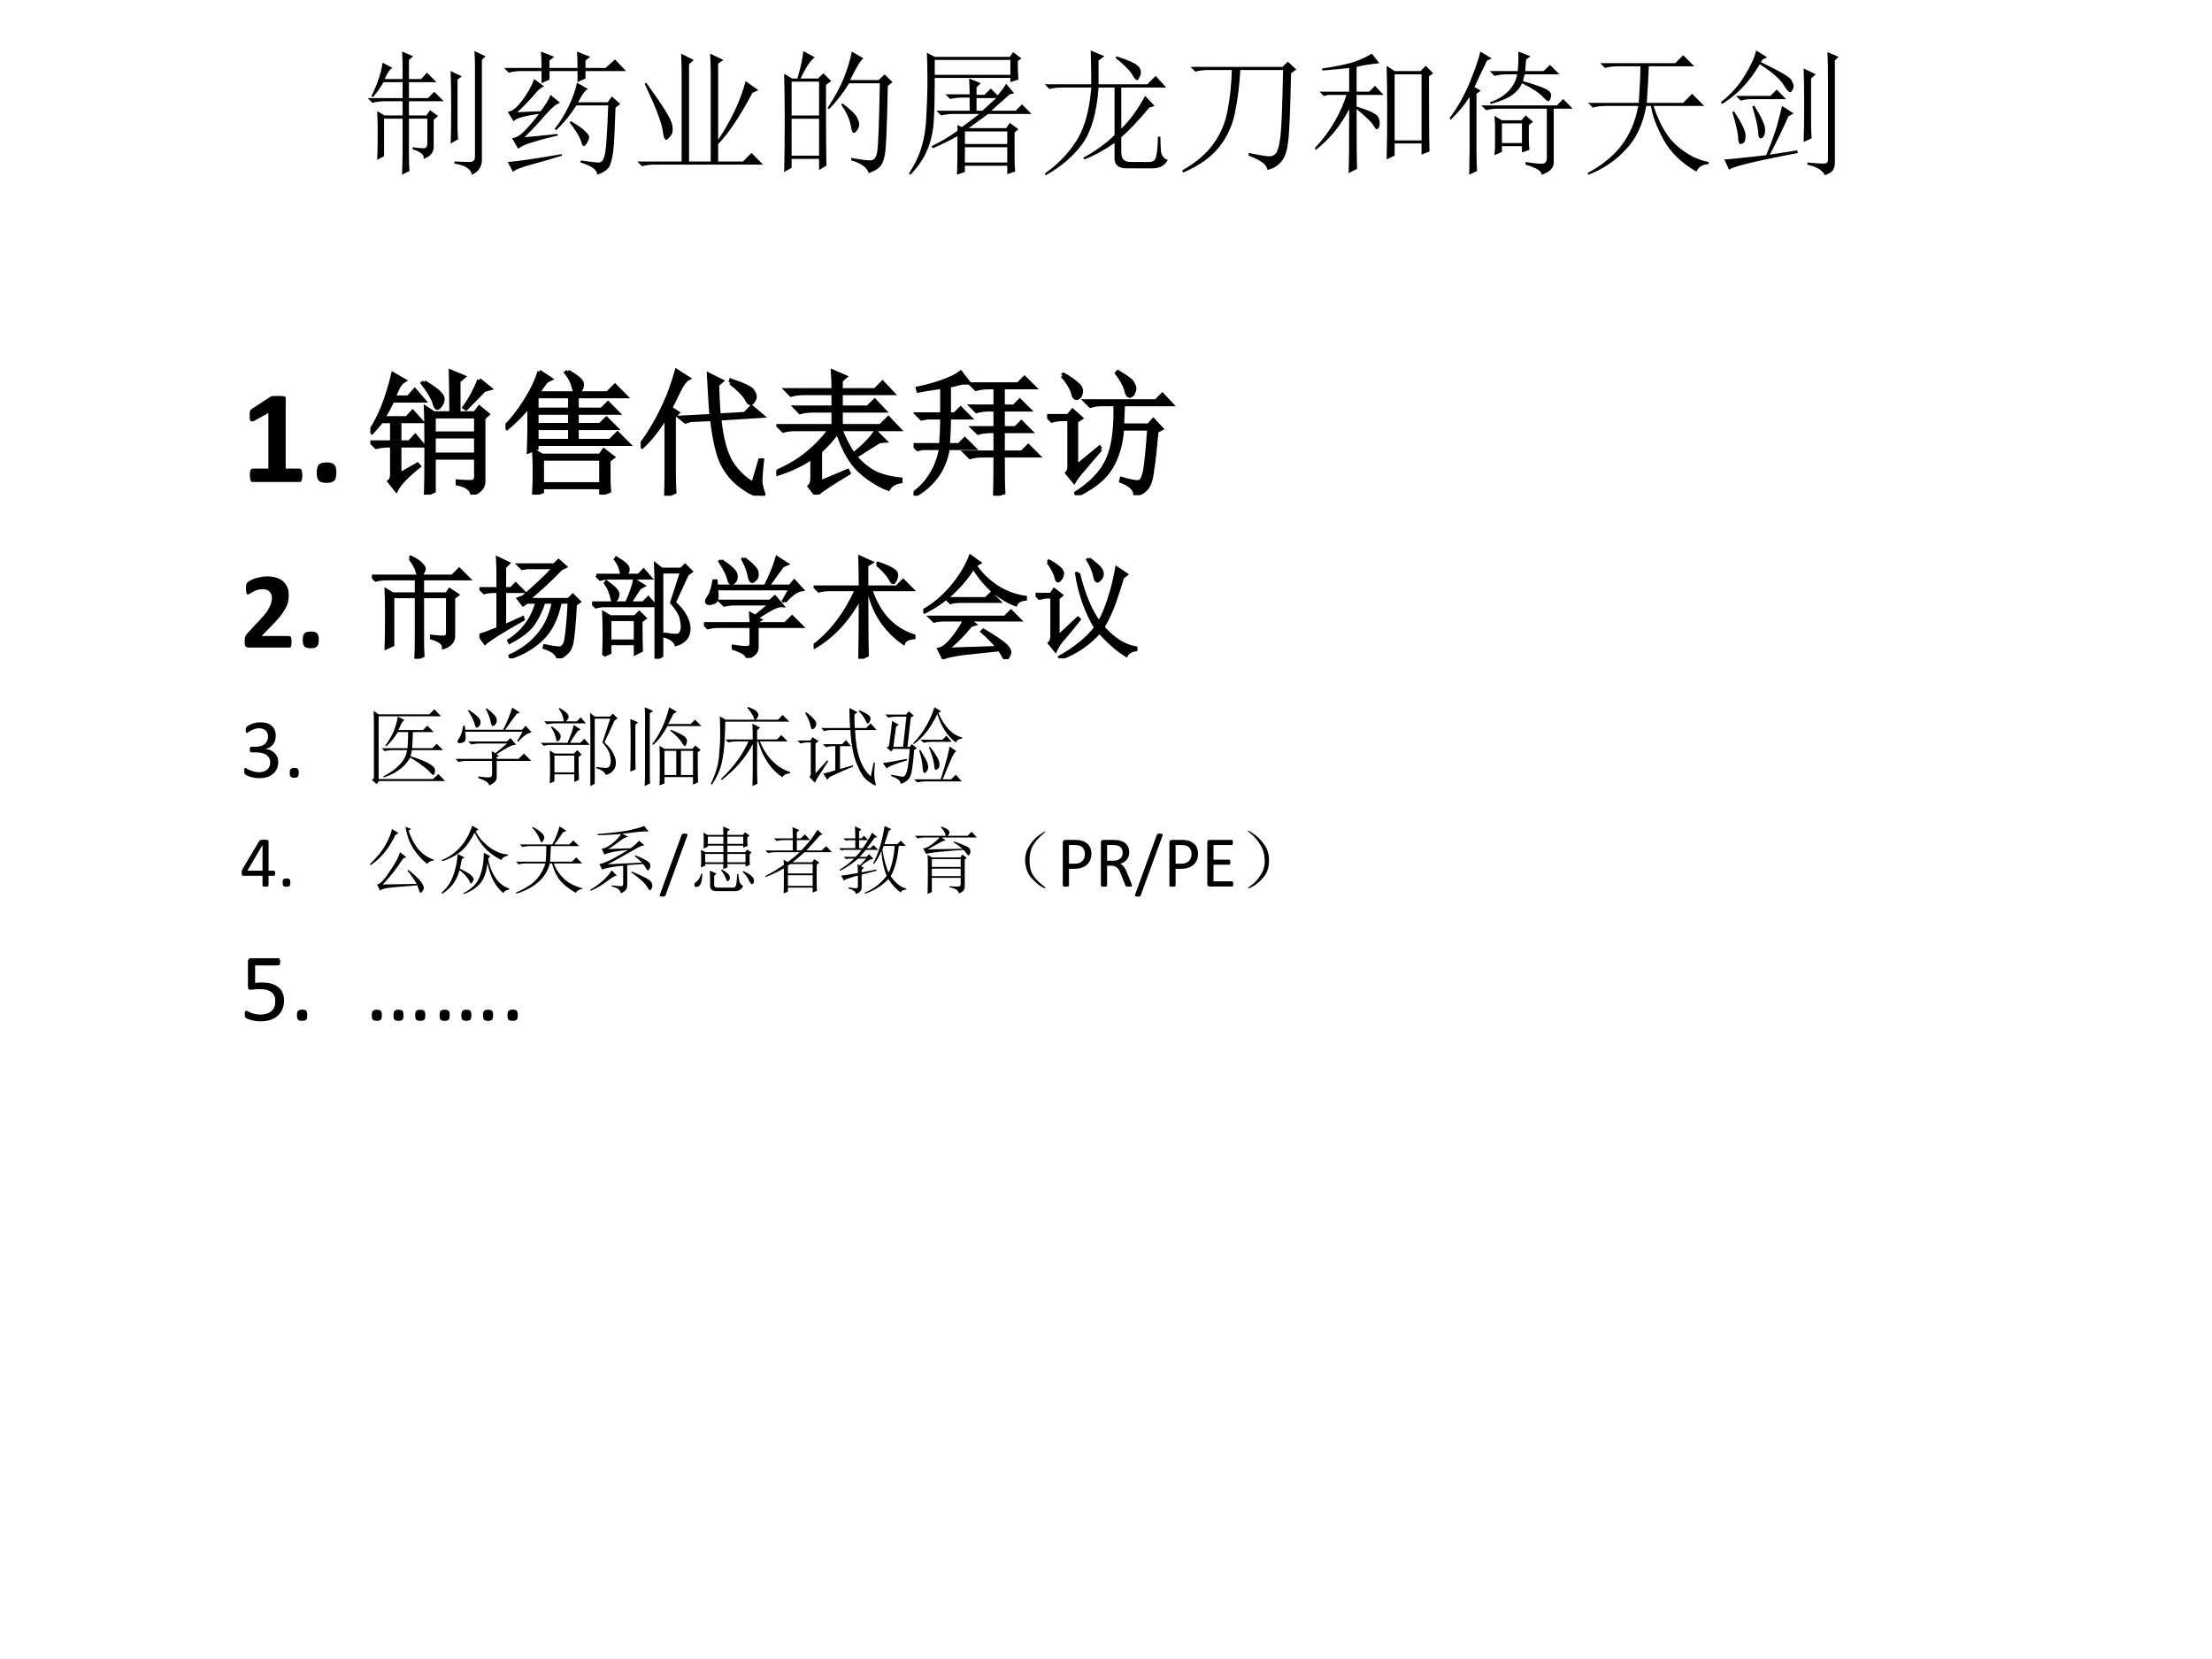 <?xml version="1.0" encoding="UTF-8" standalone="no"?>
<!DOCTYPE svg PUBLIC "-//W3C//DTD SVG 1.1//EN" "http://www.w3.org/Graphics/SVG/1.1/DTD/svg11.dtd">
<svg xmlns="http://www.w3.org/2000/svg" xmlns:xlink="http://www.w3.org/1999/xlink" version="1.1" width="720pt" height="540pt" viewBox="0 0 720 540">
<rect x="0" y="0" width="720" height="540" fill="#808080" stroke="none"/>
<g enable-background="new">
<g>
<g id="Layer-1" data-name="Artifact">
<clipPath id="cp41">
<path transform="matrix(1,0,0,-1,0,540)" d="M 0 0 L 720 0 L 720 540 L 0 540 Z " fill-rule="evenodd"/>
</clipPath>
<g clip-path="url(#cp41)">
<path transform="matrix(1,0,0,-1,0,540)" d="M 0 0 L 720 0 L 720 540 L 0 540 Z " fill="#ffffff" fill-rule="evenodd"/>
</g>
</g>
<g id="Layer-1" data-name="P">
<clipPath id="cp42">
<path transform="matrix(1,0,0,-1,0,540)" d="M 0 0 L 720 0 L 720 540 L 0 540 Z " fill-rule="evenodd"/>
</clipPath>
<g clip-path="url(#cp42)">
<symbol id="font_2b_866">
<path d="M .613 .23 C .616 .285 .617 .368 .617 .48 C .617 .595 .616 .69 .613 .766 L .695 .727 L .664 .703 L .664 .344 C .664 .326 .665 .298 .668 .262 L .613 .23 M .793 .793 C .793 .835 .792 .875 .789 .914 L .871 .875 L .844 .848 L .844 .117 C .846 .062 .822 .023 .77 0 C .764 .042 .721 .069 .641 .082 L .641 .098 C .69 .095 .728 .094 .754 .094 C .78 .094 .793 .107 .793 .133 L .793 .793 M .258 .707 L .258 .766 C .258 .828 .257 .876 .254 .91 L .336 .875 L .305 .848 L .305 .707 L .395 .707 L .438 .754 L .508 .684 L .305 .684 L .305 .566 L .445 .566 L .492 .613 L .562 .543 L .305 .543 L .305 .438 L .434 .438 L .461 .477 L .52 .434 L .488 .406 L .488 .215 C .491 .168 .466 .135 .414 .117 C .419 .146 .392 .169 .332 .188 L .332 .203 C .371 .198 .398 .195 .414 .195 C .432 .195 .441 .208 .441 .234 L .441 .414 L .305 .414 L .305 .145 C .305 .1 .306 .061 .309 .027 L .254 0 C .257 .089 .258 .146 .258 .172 L .258 .414 L .121 .414 L .121 .137 L .07 .109 C .073 .177 .074 .241 .074 .301 C .074 .361 .073 .417 .07 .469 L .125 .438 L .258 .438 L .258 .543 L .129 .543 C .095 .543 .064 .539 .035 .531 L 0 .566 L .258 .566 L .258 .684 L .117 .684 C .091 .639 .065 .603 .039 .574 L .027 .578 C .053 .633 .073 .681 .086 .723 C .099 .764 .107 .799 .109 .828 L .184 .789 C .165 .781 .146 .754 .125 .707 L .258 .707 Z "/>
</symbol>
<symbol id="font_2b_399f">
<path d="M .027 .094 C .064 .096 .117 .103 .188 .113 C .26 .124 .34 .137 .426 .152 L .43 .141 C .352 .117 .275 .095 .199 .074 C .121 .053 .077 .035 .066 .02 L .027 .094 M .152 .277 C .191 .28 .272 .288 .395 .301 L .398 .289 C .336 .276 .276 .26 .219 .242 C .164 .227 .126 .21 .105 .191 L .059 .27 C .087 .272 .117 .289 .148 .32 C .182 .354 .219 .397 .258 .449 C .154 .436 .091 .418 .07 .395 L .027 .465 C .059 .467 .094 .495 .133 .547 C .174 .602 .204 .655 .223 .707 L .297 .652 C .276 .647 .25 .625 .219 .586 C .185 .547 .145 .505 .098 .461 C .126 .464 .184 .466 .27 .469 C .306 .516 .331 .556 .344 .59 L .414 .531 C .391 .526 .357 .499 .312 .449 C .268 .397 .215 .34 .152 .277 M .539 .68 L .621 .633 C .603 .628 .578 .595 .547 .535 L .766 .535 L .797 .578 L .859 .523 L .824 .496 C .819 .348 .814 .246 .809 .191 C .803 .137 .794 .095 .781 .066 C .768 .038 .737 .016 .688 0 C .69 .034 .65 .064 .566 .09 L .566 .105 C .637 .095 .681 .09 .699 .09 C .72 .09 .734 .105 .742 .137 C .753 .168 .762 .293 .77 .512 L .535 .512 C .488 .439 .438 .378 .383 .328 L .375 .34 C .411 .384 .445 .439 .477 .504 C .508 .569 .529 .628 .539 .68 M .484 .387 L .496 .395 C .556 .358 .592 .332 .605 .316 C .621 .301 .629 .288 .629 .277 C .629 .267 .624 .253 .613 .234 C .603 .219 .595 .211 .59 .211 C .582 .211 .576 .223 .57 .246 C .557 .283 .529 .329 .484 .387 M .277 .676 L .277 .766 L .129 .766 C .095 .766 .064 .762 .035 .754 L 0 .789 L .277 .789 C .277 .831 .276 .871 .273 .91 L .371 .871 L .336 .844 L .336 .789 L .543 .789 C .543 .831 .542 .871 .539 .91 L .637 .871 L .602 .844 L .602 .789 L .75 .789 L .82 .852 L .902 .766 L .602 .766 L .602 .711 L .543 .684 L .543 .766 L .336 .766 L .336 .703 L .277 .676 Z "/>
</symbol>
<symbol id="font_2b_44a">
<path d="M .066 .617 C .186 .453 .25 .35 .258 .309 C .266 .27 .262 .241 .246 .223 C .23 .204 .22 .195 .215 .195 C .202 .195 .193 .219 .188 .266 C .177 .331 .133 .445 .055 .609 L .066 .617 M .328 .688 C .328 .729 .327 .777 .324 .832 L .418 .785 L .383 .754 L .383 .035 L .543 .035 L .543 .684 C .543 .72 .542 .77 .539 .832 L .637 .785 L .598 .758 L .598 .195 C .697 .344 .764 .488 .801 .629 L .895 .562 L .852 .543 C .758 .366 .673 .24 .598 .164 L .598 .035 L .781 .035 L .844 .098 L .93 .012 L .129 .012 C .095 .012 .064 .008 .035 0 L 0 .035 L .328 .035 L .328 .688 Z "/>
</symbol>
<symbol id="font_2b_2cb4">
<path d="M .055 .676 L .055 .426 L .258 .426 L .258 .676 L .055 .676 M .055 .402 L .055 .129 L .258 .129 L .258 .402 L .055 .402 M .309 .652 C .309 .348 .31 .148 .312 .055 L .258 .023 L .258 .105 L .055 .105 L .055 .039 L 0 .008 C .003 .13 .004 .251 .004 .371 C .004 .493 .003 .615 0 .734 L .059 .699 L .098 .699 C .124 .788 .138 .855 .141 .902 L .227 .855 C .201 .842 .165 .79 .121 .699 L .25 .699 L .289 .738 L .348 .68 L .309 .652 M .5 .898 L .586 .848 C .565 .835 .533 .781 .488 .688 L .699 .688 L .742 .73 L .801 .672 L .766 .645 C .76 .34 .753 .167 .742 .125 C .734 .086 .721 .059 .703 .043 C .688 .027 .661 .013 .625 0 C .612 .042 .569 .073 .496 .094 L .496 .113 C .561 .1 .608 .094 .637 .094 C .665 .094 .682 .116 .688 .16 C .695 .204 .702 .372 .707 .664 L .48 .664 C .434 .589 .384 .525 .332 .473 L .32 .48 C .375 .564 .415 .638 .441 .703 C .467 .768 .487 .833 .5 .898 M .43 .516 C .492 .469 .529 .434 .539 .41 C .549 .389 .555 .374 .555 .363 C .555 .345 .549 .329 .539 .316 C .529 .303 .521 .297 .516 .297 C .505 .297 .497 .315 .492 .352 C .482 .404 .458 .454 .422 .504 L .43 .516 Z "/>
</symbol>
<symbol id="font_2b_1290">
<path d="M .5 .566 L .5 .473 L .543 .473 C .574 .501 .608 .533 .645 .566 L .5 .566 M .414 .32 L .414 .227 L .727 .227 L .727 .32 L .414 .32 M .414 .203 L .414 .09 L .727 .09 L .727 .203 L .414 .203 M .27 .594 L .449 .594 C .449 .633 .448 .672 .445 .711 L .531 .676 L .5 .645 L .5 .59 L .559 .59 L .605 .637 L .656 .586 C .68 .615 .701 .643 .719 .672 L .777 .602 L .746 .594 C .704 .557 .659 .517 .609 .473 L .789 .473 L .836 .52 L .906 .449 L .586 .449 C .544 .418 .496 .383 .441 .344 L .719 .344 L .746 .383 L .809 .336 L .781 .312 L .781 .117 C .781 .089 .783 .057 .785 .023 L .727 .004 L .727 .066 L .414 .066 L .414 .02 L .355 0 C .358 .044 .359 .139 .359 .285 C .305 .254 .243 .224 .176 .195 L .168 .211 C .233 .242 .297 .28 .359 .324 L .359 .367 L .391 .352 C .438 .385 .48 .418 .52 .449 L .332 .449 C .298 .449 .267 .445 .238 .438 L .203 .473 L .449 .473 L .449 .57 L .398 .57 C .365 .57 .333 .566 .305 .559 L .27 .594 M .191 .848 L .191 .738 L .75 .738 L .75 .848 L .191 .848 M 0 .008 C .044 .076 .076 .142 .094 .207 C .115 .275 .126 .35 .129 .434 C .134 .52 .137 .608 .137 .699 C .137 .79 .135 .858 .133 .902 L .191 .871 L .746 .871 L .77 .906 L .832 .859 L .805 .84 C .805 .785 .806 .74 .809 .703 L .75 .684 L .75 .715 L .191 .715 C .191 .579 .189 .475 .184 .402 C .181 .332 .167 .263 .141 .195 C .115 .128 .072 .062 .012 0 L 0 .008 Z "/>
</symbol>
<symbol id="font_2b_55c9">
<path d="M .773 .5 C .693 .404 .624 .331 .566 .281 L .566 .168 C .566 .118 .591 .095 .641 .098 L .773 .098 C .802 .098 .819 .112 .824 .141 C .832 .172 .836 .22 .836 .285 L .855 .285 C .855 .246 .857 .21 .859 .176 C .865 .142 .882 .121 .91 .113 C .889 .074 .854 .053 .805 .051 L .613 .051 C .546 .048 .513 .076 .516 .133 L .516 .238 C .438 .184 .363 .143 .293 .117 L .285 .129 C .379 .181 .456 .237 .516 .297 L .516 .648 L .398 .648 C .385 .464 .345 .324 .277 .23 C .21 .139 .12 .062 .008 0 L 0 .012 C .096 .079 .174 .16 .234 .254 C .294 .348 .331 .479 .344 .648 L .129 .648 C .095 .648 .064 .645 .035 .637 L 0 .672 L .344 .672 C .344 .745 .342 .828 .34 .922 L .441 .879 L .398 .848 L .398 .672 L .758 .672 L .82 .734 L .898 .648 L .566 .648 L .566 .344 C .632 .409 .69 .49 .742 .586 L .812 .512 L .773 .5 M .531 .879 C .617 .85 .668 .828 .684 .812 C .702 .797 .711 .78 .711 .762 C .711 .749 .707 .736 .699 .723 C .694 .71 .689 .703 .684 .703 C .673 .703 .661 .716 .648 .742 C .625 .779 .583 .82 .523 .867 L .531 .879 Z "/>
</symbol>
<symbol id="font_2b_830">
<path d="M .492 .125 L .492 .145 C .555 .132 .6 .124 .629 .121 C .66 .118 .682 .126 .695 .145 C .708 .163 .719 .204 .727 .27 C .734 .337 .741 .5 .746 .758 L .43 .758 C .424 .648 .411 .544 .391 .445 C .372 .349 .333 .263 .273 .188 C .216 .115 .128 .052 .008 0 L 0 .016 C .102 .073 .178 .138 .23 .211 C .285 .286 .32 .37 .336 .461 C .354 .555 .365 .654 .367 .758 L .191 .758 C .158 .758 .126 .754 .098 .746 L .062 .781 L .742 .781 L .781 .82 L .844 .762 L .805 .734 C .799 .451 .792 .276 .781 .211 C .773 .148 .755 .103 .727 .074 C .701 .046 .668 .027 .629 .02 C .629 .056 .583 .091 .492 .125 Z "/>
</symbol>
<symbol id="font_2b_abc">
<path d="M .309 .473 C .309 .233 .31 .086 .312 .031 L .25 0 C .253 .078 .254 .236 .254 .473 C .223 .413 .186 .357 .145 .305 C .103 .255 .057 .211 .008 .172 L 0 .184 C .06 .249 .109 .315 .148 .383 C .188 .453 .216 .518 .234 .578 L .102 .578 L .066 .57 L .035 .602 L .254 .602 L .254 .777 C .217 .772 .151 .766 .055 .758 L .055 .773 C .143 .786 .216 .801 .273 .816 C .331 .835 .38 .857 .422 .883 L .477 .812 C .406 .805 .35 .796 .309 .785 L .309 .602 L .402 .602 L .445 .645 L .508 .578 L .309 .578 L .309 .492 C .408 .461 .461 .435 .469 .414 C .477 .396 .48 .382 .48 .371 C .48 .358 .478 .346 .473 .336 C .467 .328 .464 .324 .461 .324 C .453 .324 .444 .333 .434 .352 C .418 .378 .376 .418 .309 .473 M .844 .715 C .844 .421 .845 .236 .848 .16 L .789 .137 L .789 .219 L .59 .219 L .59 .129 L .531 .102 C .534 .216 .535 .337 .535 .465 C .535 .595 .534 .704 .531 .793 L .59 .754 L .781 .754 L .82 .793 L .875 .738 L .844 .715 M .59 .73 L .59 .242 L .789 .242 L .789 .73 L .59 .73 Z "/>
</symbol>
<symbol id="font_2b_64a">
<path d="M .387 .379 L .387 .234 L .535 .234 L .535 .379 L .387 .379 M .336 .371 C .336 .376 .335 .397 .332 .434 L .387 .402 L .531 .402 L .562 .438 L .617 .391 L .586 .367 L .586 .25 C .586 .234 .587 .212 .59 .184 L .535 .164 L .535 .211 L .387 .211 L .387 .168 L .332 .145 C .335 .176 .336 .201 .336 .219 L .336 .371 M .555 .742 C .549 .721 .546 .704 .543 .691 C .616 .671 .669 .652 .703 .637 C .74 .621 .755 .602 .75 .578 C .745 .555 .738 .543 .73 .543 C .723 .543 .711 .552 .695 .57 C .664 .604 .611 .639 .535 .676 C .525 .647 .501 .618 .465 .59 C .428 .564 .375 .542 .305 .523 L .297 .535 C .352 .553 .396 .579 .43 .613 C .466 .647 .49 .69 .5 .742 L .426 .742 C .392 .742 .361 .738 .332 .73 L .297 .766 L .504 .766 C .509 .823 .51 .871 .508 .91 L .598 .875 L .566 .852 C .564 .831 .561 .802 .559 .766 L .695 .766 L .742 .812 L .812 .742 L .555 .742 M .562 .094 C .63 .083 .673 .079 .691 .082 C .712 .085 .721 .103 .719 .137 L .719 .488 L .363 .488 C .329 .488 .298 .484 .27 .477 L .234 .512 L .793 .512 L .84 .559 L .91 .488 L .77 .488 L .77 .098 C .772 .051 .742 .018 .68 0 C .682 .026 .643 .051 .562 .074 L .562 .094 M .145 0 C .147 .089 .148 .146 .148 .172 L .148 .574 C .112 .517 .065 .461 .008 .406 L 0 .418 C .062 .501 .115 .595 .156 .699 C .198 .803 .221 .874 .227 .91 L .312 .859 L .277 .844 C .233 .753 .202 .688 .184 .648 L .23 .621 L .199 .598 L .199 .184 C .199 .108 .201 .056 .203 .027 L .145 0 Z "/>
</symbol>
<symbol id="font_2b_f59">
<path d="M .094 .824 L .648 .824 L .707 .883 L .789 .801 L .453 .801 C .451 .73 .445 .641 .438 .531 L .707 .531 L .773 .598 L .863 .508 L .488 .508 C .533 .372 .591 .273 .664 .211 C .737 .148 .814 .109 .895 .094 L .895 .078 C .85 .076 .82 .057 .805 .023 C .698 .083 .617 .161 .562 .258 C .51 .354 .479 .438 .469 .508 L .434 .508 C .41 .372 .359 .264 .281 .184 C .206 .103 .115 .042 .008 0 L 0 .012 C .107 .069 .19 .137 .25 .215 C .312 .296 .354 .393 .375 .508 L .133 .508 C .099 .508 .068 .504 .039 .496 L .004 .531 L .379 .531 C .387 .651 .391 .741 .391 .801 L .223 .801 C .189 .801 .158 .797 .129 .789 L .094 .824 Z "/>
</symbol>
<symbol id="font_2b_881">
<path d="M .344 .871 L .309 .855 L .297 .836 C .432 .771 .507 .728 .52 .707 C .533 .686 .539 .669 .539 .656 C .539 .646 .535 .635 .527 .625 C .522 .617 .518 .613 .516 .613 C .503 .613 .486 .632 .465 .668 C .434 .715 .375 .766 .289 .82 C .25 .755 .21 .701 .168 .656 C .129 .612 .077 .569 .012 .527 L 0 .539 C .073 .596 .132 .661 .176 .734 C .223 .81 .251 .872 .262 .922 L .344 .871 M .098 .473 C .155 .387 .184 .327 .184 .293 C .184 .262 .178 .243 .168 .238 C .158 .233 .151 .23 .148 .23 C .135 .23 .129 .247 .129 .281 C .126 .32 .112 .382 .086 .465 L .098 .473 M .234 .508 L .246 .516 C .303 .427 .331 .366 .328 .332 C .328 .301 .319 .281 .301 .273 C .285 .268 .277 .284 .277 .32 C .275 .357 .26 .419 .234 .508 M .363 .152 L .566 .184 L .57 .164 C .242 .102 .073 .06 .062 .039 L .027 .117 C .056 .117 .159 .128 .336 .148 C .37 .229 .396 .299 .414 .359 C .432 .422 .445 .473 .453 .512 L .539 .457 L .5 .434 C .461 .345 .415 .251 .363 .152 M .113 .586 L .367 .586 L .414 .633 L .484 .562 L .227 .562 C .198 .562 .172 .559 .148 .551 L .113 .586 M .641 .094 C .695 .089 .733 .086 .754 .086 C .767 .086 .776 .087 .781 .09 C .789 .092 .793 .102 .793 .117 L .793 .695 C .793 .784 .792 .855 .789 .91 L .871 .875 L .844 .848 L .844 .102 C .844 .07 .839 .048 .828 .035 C .818 .022 .798 .01 .77 0 C .754 .036 .711 .062 .641 .078 L .641 .094 M .668 .715 L .668 .379 C .668 .345 .669 .31 .672 .273 L .613 .246 C .616 .314 .617 .402 .617 .512 C .617 .624 .616 .716 .613 .789 L .703 .746 L .668 .715 Z "/>
</symbol>
<use xlink:href="#font_2b_866" transform="matrix(44.04,0,0,-44.04,119.682,56.861)"/>
<use xlink:href="#font_2b_399f" transform="matrix(44.04,0,0,-44.04,164.066,56.861)"/>
<use xlink:href="#font_2b_44a" transform="matrix(44.04,0,0,-44.04,207.418,54.108)"/>
<use xlink:href="#font_2b_2cb4" transform="matrix(44.04,0,0,-44.04,255.243,56.345)"/>
<use xlink:href="#font_2b_1290" transform="matrix(44.04,0,0,-44.04,295.842,56.861)"/>
<use xlink:href="#font_2b_55c9" transform="matrix(44.04,0,0,-44.04,340.054,57.033)"/>
<use xlink:href="#font_2b_830" transform="matrix(44.04,0,0,-44.04,384.783,56.173)"/>
<use xlink:href="#font_2b_abc" transform="matrix(44.04,0,0,-44.04,427.962,56.345)"/>
<use xlink:href="#font_2b_64a" transform="matrix(44.04,0,0,-44.04,471.83,56.861)"/>
<use xlink:href="#font_2b_f59" transform="matrix(44.04,0,0,-44.04,516.73,56.861)"/>
<use xlink:href="#font_2b_881" transform="matrix(44.04,0,0,-44.04,560.082,57.033)"/>
</g>
</g>
<g id="Layer-1" data-name="P">
<clipPath id="cp44">
<path transform="matrix(1,0,0,-1,0,540)" d="M 0 0 L 720 0 L 720 540 L 0 540 Z " fill-rule="evenodd"/>
</clipPath>
<g clip-path="url(#cp44)">
<symbol id="font_2d_3ed">
<path d="M .389 .049 C .389 .04 .388 .032 .387 .025 C .386 .019 .385 .014 .383 .01 C .381 .007 .379 .004 .377 .002 C .375 .001 .372 0 .369 0 L .021 0 C .018 0 .015 .001 .013 .002 C .011 .004 .009 .007 .007 .01 C .005 .014 .004 .019 .003 .025 C .002 .032 .001 .04 .001 .049 C .001 .058 .002 .066 .002 .072 C .003 .079 .005 .084 .006 .088 C .008 .092 .01 .095 .013 .096 C .015 .098 .018 .099 .021 .099 L .138 .099 L .138 .51 L .037 .454 C .029 .451 .023 .448 .018 .447 C .014 .447 .01 .448 .007 .45 C .004 .453 .002 .458 .001 .465 C 0 .472 0 .481 0 .494 C 0 .501 0 .508 0 .513 C .001 .518 .002 .522 .003 .526 C .004 .529 .006 .532 .008 .535 C .011 .537 .014 .539 .018 .542 L .153 .63 C .155 .631 .157 .632 .159 .633 C .162 .634 .165 .634 .169 .635 C .173 .635 .178 .636 .184 .636 C .191 .636 .199 .636 .209 .636 C .221 .636 .231 .636 .239 .635 C .247 .635 .252 .634 .256 .633 C .26 .632 .263 .63 .264 .628 C .265 .626 .266 .624 .266 .621 L .266 .099 L .369 .099 C .372 .099 .375 .098 .377 .096 C .38 .095 .382 .092 .383 .088 C .385 .084 .387 .079 .387 .072 C .388 .066 .389 .058 .389 .049 Z "/>
</symbol>
<symbol id="font_2d_358">
<path d="M .145 .077 C .145 .046 .14 .026 .129 .016 C .118 .005 .1 0 .072 0 C .045 0 .026 .005 .016 .015 C .005 .026 0 .045 0 .074 C 0 .104 .005 .125 .016 .135 C .026 .146 .046 .151 .073 .151 C .1 .151 .119 .146 .129 .135 C .14 .125 .145 .106 .145 .077 Z "/>
</symbol>
<use xlink:href="#font_2d_3ed" transform="matrix(44.04,0,0,-44.04,81.279,156.89)"/>
<use xlink:href="#font_2d_358" transform="matrix(44.04,0,0,-44.04,103.104,157.17)"/>
</g>
</g>
<g id="Layer-1" data-name="P">
<clipPath id="cp46">
<path transform="matrix(1,0,0,-1,0,540)" d="M 0 0 L 720 0 L 720 540 L 0 540 Z " fill-rule="evenodd"/>
</clipPath>
<g clip-path="url(#cp46)">
<symbol id="font_2b_4b30">
<path d="M .598 .602 C .598 .706 .596 .809 .594 .91 L .688 .871 L .652 .84 L .652 .602 L .773 .602 L .805 .645 L .867 .594 L .836 .566 L .836 .105 C .839 .059 .811 .025 .754 .004 C .746 .043 .71 .069 .645 .082 L .645 .098 C .684 .095 .716 .094 .742 .094 C .771 .094 .784 .111 .781 .145 L .781 .273 L .469 .273 L .469 .027 L .41 0 C .413 .07 .414 .176 .414 .316 C .414 .46 .413 .568 .41 .641 L .469 .602 L .598 .602 M .398 .832 C .458 .796 .496 .768 .512 .75 C .527 .734 .535 .72 .535 .707 C .535 .694 .53 .68 .52 .664 C .509 .648 .501 .641 .496 .641 C .486 .641 .478 .654 .473 .68 C .46 .719 .431 .767 .387 .824 L .398 .832 M .805 .848 L .883 .785 L .84 .773 C .798 .729 .754 .684 .707 .637 L .695 .645 C .74 .707 .776 .775 .805 .848 M .469 .578 L .469 .453 L .781 .453 L .781 .578 L .469 .578 M .469 .43 L .469 .297 L .781 .297 L .781 .43 L .469 .43 M .215 .148 L .348 .223 L .359 .211 C .271 .141 .215 .082 .191 .035 L .141 .098 C .154 .108 .16 .126 .16 .152 L .16 .363 L .137 .363 C .103 .363 .072 .359 .043 .352 L .008 .387 L .16 .387 L .16 .543 L .082 .543 C .064 .52 .04 .492 .012 .461 L 0 .469 C .07 .573 .126 .714 .168 .891 L .25 .844 C .229 .831 .214 .812 .203 .789 C .193 .768 .182 .745 .172 .719 L .281 .719 L .328 .773 L .395 .695 L .164 .695 C .138 .643 .115 .6 .094 .566 L .27 .566 L .312 .613 L .375 .543 L .215 .543 L .215 .387 L .289 .387 L .332 .434 L .391 .363 L .215 .363 L .215 .148 Z "/>
</symbol>
<symbol id="font_2b_b5e">
<path d="M .23 .492 L .23 .398 L .477 .398 L .477 .492 L .23 .492 M .25 .91 L .332 .855 L .301 .84 C .272 .801 .251 .771 .238 .75 L .754 .75 L .809 .805 L .887 .727 L .527 .727 L .527 .629 L .711 .629 L .758 .676 L .828 .605 L .527 .605 L .527 .516 L .699 .516 L .746 .562 L .816 .492 L .527 .492 L .527 .398 L .773 .398 L .828 .453 L .906 .375 L .23 .375 L .23 .344 L .172 .32 C .174 .393 .176 .453 .176 .5 L .176 .66 C .134 .605 .079 .549 .012 .492 L 0 .504 C .052 .556 .102 .62 .148 .695 C .198 .773 .232 .845 .25 .91 M .461 .91 C .531 .871 .566 .84 .566 .816 C .566 .796 .56 .78 .547 .77 C .536 .759 .53 .754 .527 .754 C .517 .754 .509 .767 .504 .793 C .496 .829 .478 .866 .449 .902 L .461 .91 M .23 .727 L .23 .629 L .477 .629 L .477 .727 L .23 .727 M .23 .605 L .23 .516 L .477 .516 L .477 .605 L .23 .605 M .27 .266 L .27 .078 L .707 .078 L .707 .266 L .27 .266 M .762 .121 C .762 .09 .763 .059 .766 .027 L .707 .004 L .707 .055 L .27 .055 L .27 .023 L .211 0 C .214 .055 .215 .112 .215 .172 C .215 .234 .214 .285 .211 .324 L .27 .289 L .699 .289 L .727 .328 L .793 .277 L .762 .254 L .762 .121 Z "/>
</symbol>
<symbol id="font_2b_513">
<path d="M .832 .09 L .883 .262 L .898 .262 C .888 .173 .884 .116 .887 .09 C .892 .064 .898 .04 .906 .02 C .911 .007 .908 0 .895 0 C .889 0 .874 .004 .848 .012 C .824 .017 .786 .039 .734 .078 C .682 .117 .639 .169 .605 .234 C .572 .299 .546 .41 .527 .566 L .367 .559 L .332 .547 L .293 .578 L .523 .59 C .518 .655 .514 .71 .512 .754 C .509 .798 .507 .845 .504 .895 L .598 .848 L .566 .82 C .569 .719 .573 .643 .578 .594 L .77 .605 L .82 .656 L .898 .59 L .582 .57 C .598 .417 .629 .305 .676 .234 C .723 .167 .775 .118 .832 .09 M .664 .836 L .668 .852 C .767 .818 .82 .792 .828 .773 C .839 .755 .844 .742 .844 .734 C .844 .724 .84 .712 .832 .699 C .824 .689 .818 .684 .812 .684 C .802 .684 .792 .695 .781 .719 C .76 .753 .721 .792 .664 .836 M .246 .586 L .246 .164 C .246 .122 .247 .077 .25 .027 L .188 0 C .19 .065 .191 .118 .191 .16 L .191 .59 C .129 .491 .069 .415 .012 .363 L 0 .375 C .034 .419 .065 .466 .094 .516 C .125 .568 .155 .626 .184 .691 C .215 .759 .242 .836 .266 .922 L .352 .867 C .331 .857 .309 .828 .285 .781 C .262 .732 .24 .688 .219 .648 L .273 .613 L .246 .586 Z "/>
</symbol>
<symbol id="font_2b_3e98">
<path d="M .324 .09 L .527 .176 L .535 .16 C .421 .092 .34 .039 .293 0 L .246 .062 C .259 .073 .266 .094 .266 .125 L .266 .277 C .193 .225 .105 .184 .004 .152 L 0 .168 C .094 .21 .172 .257 .234 .309 C .297 .361 .352 .419 .398 .484 L .145 .484 C .111 .484 .079 .48 .051 .473 L .016 .508 L .422 .508 L .422 .621 L .27 .621 C .236 .621 .204 .617 .176 .609 L .141 .645 L .422 .645 L .422 .75 L .203 .75 C .169 .75 .138 .746 .109 .738 L .074 .773 L .422 .773 C .422 .823 .421 .868 .418 .91 L .508 .871 L .477 .844 L .477 .773 L .73 .773 L .785 .828 L .859 .75 L .477 .75 L .477 .645 L .676 .645 L .727 .695 L .797 .621 L .477 .621 L .477 .508 L .77 .508 L .828 .566 L .906 .484 L .473 .484 C .499 .417 .531 .354 .57 .297 C .646 .357 .701 .413 .734 .465 L .801 .398 L .762 .395 C .694 .353 .634 .315 .582 .281 C .624 .232 .671 .193 .723 .164 C .775 .138 .84 .121 .918 .113 L .918 .098 C .876 .092 .846 .074 .828 .043 C .753 .072 .681 .117 .613 .18 C .548 .242 .495 .337 .453 .465 C .417 .415 .374 .367 .324 .32 L .324 .09 Z "/>
</symbol>
<symbol id="font_2b_190c">
<path d="M .211 .602 L .211 .805 C .135 .794 .077 .785 .035 .777 L .031 .793 C .094 .806 .155 .823 .215 .844 C .277 .867 .322 .889 .348 .91 L .406 .836 L .359 .836 L .262 .812 L .262 .602 L .305 .602 L .348 .645 L .414 .578 L .262 .578 C .262 .51 .259 .443 .254 .375 L .336 .375 L .379 .418 L .445 .352 L .254 .352 C .23 .198 .147 .081 .004 0 L 0 .016 C .109 .096 .177 .208 .203 .352 L .066 .352 L .031 .344 L 0 .375 L .203 .375 C .208 .443 .211 .51 .211 .578 L .102 .578 L .059 .57 L .027 .602 L .211 .602 M .66 .297 C .66 .159 .661 .068 .664 .023 L .602 .004 C .604 .079 .605 .177 .605 .297 L .512 .297 C .478 .297 .447 .293 .418 .285 L .383 .32 L .605 .32 L .605 .477 L .57 .477 C .536 .477 .505 .473 .477 .465 L .441 .5 L .605 .5 L .605 .637 L .559 .637 C .525 .637 .493 .633 .465 .625 L .43 .66 L .605 .66 L .605 .801 L .555 .801 C .521 .801 .49 .797 .461 .789 L .426 .824 L .773 .824 L .82 .871 L .891 .801 L .66 .801 L .66 .66 L .742 .66 L .785 .703 L .852 .637 L .66 .637 L .66 .5 L .754 .5 L .797 .543 L .863 .477 L .66 .477 L .66 .32 L .801 .32 L .848 .367 L .918 .297 L .66 .297 Z "/>
</symbol>
<symbol id="font_2b_41ef">
<path d="M .113 .883 L .121 .891 C .168 .865 .202 .841 .223 .82 C .246 .802 .255 .781 .25 .758 C .247 .737 .238 .724 .223 .719 C .207 .714 .195 .729 .188 .766 C .177 .799 .152 .839 .113 .883 M .395 .34 C .361 .301 .323 .257 .281 .207 C .24 .16 .212 .125 .199 .102 L .148 .164 C .159 .177 .164 .191 .164 .207 L .164 .562 L .109 .562 C .089 .562 .064 .559 .035 .551 L 0 .586 L .156 .586 L .188 .625 L .25 .57 L .215 .547 L .215 .211 L .387 .352 L .395 .34 M .809 .473 C .798 .35 .788 .255 .777 .188 C .77 .12 .755 .074 .734 .051 C .714 .027 .686 .012 .652 .004 C .65 .046 .615 .079 .547 .105 L .551 .121 C .611 .103 .652 .095 .676 .098 C .699 .098 .716 .133 .727 .203 C .737 .276 .746 .372 .754 .492 L .555 .492 C .547 .38 .52 .285 .473 .207 C .428 .129 .344 .06 .219 0 L .215 .016 C .329 .089 .408 .172 .449 .266 C .491 .359 .509 .495 .504 .672 L .395 .672 C .374 .672 .349 .668 .32 .66 L .285 .695 L .805 .695 L .852 .742 L .918 .672 L .562 .672 C .56 .646 .557 .594 .555 .516 L .75 .516 L .785 .555 L .844 .492 L .809 .473 M .523 .91 C .586 .874 .621 .848 .629 .832 C .639 .816 .645 .802 .645 .789 C .645 .779 .642 .768 .637 .758 C .634 .747 .626 .74 .613 .734 C .6 .732 .59 .749 .582 .785 C .572 .819 .549 .858 .516 .902 L .523 .91 Z "/>
</symbol>
<use xlink:href="#font_2b_4b30" transform="matrix(44.04,0,0,-44.04,120.552,161.019)"/>
<use xlink:href="#font_2b_b5e" transform="matrix(44.04,0,0,-44.04,164.54,161.019)"/>
<use xlink:href="#font_2b_513" transform="matrix(44.04,0,0,-44.04,208.528,161.363)"/>
<use xlink:href="#font_2b_3e98" transform="matrix(44.04,0,0,-44.04,252.688,161.019)"/>
<use xlink:href="#font_2b_190c" transform="matrix(44.04,0,0,-44.04,297.364,161.363)"/>
<use xlink:href="#font_2b_41ef" transform="matrix(44.04,0,0,-44.04,340.836,161.191)"/>
<use xlink:href="#font_2b_4b30" stroke-width=".029" stroke-linecap="butt" stroke-miterlimit="10" stroke-linejoin="miter" transform="matrix(44.04,0,0,-44.04,120.552,161.019)" fill="none" stroke="#000000"/>
<use xlink:href="#font_2b_b5e" stroke-width=".029" stroke-linecap="butt" stroke-miterlimit="10" stroke-linejoin="miter" transform="matrix(44.04,0,0,-44.04,164.54,161.019)" fill="none" stroke="#000000"/>
<use xlink:href="#font_2b_513" stroke-width=".029" stroke-linecap="butt" stroke-miterlimit="10" stroke-linejoin="miter" transform="matrix(44.04,0,0,-44.04,208.528,161.363)" fill="none" stroke="#000000"/>
<use xlink:href="#font_2b_3e98" stroke-width=".029" stroke-linecap="butt" stroke-miterlimit="10" stroke-linejoin="miter" transform="matrix(44.04,0,0,-44.04,252.688,161.019)" fill="none" stroke="#000000"/>
<use xlink:href="#font_2b_190c" stroke-width=".029" stroke-linecap="butt" stroke-miterlimit="10" stroke-linejoin="miter" transform="matrix(44.04,0,0,-44.04,297.364,161.363)" fill="none" stroke="#000000"/>
<use xlink:href="#font_2b_41ef" stroke-width=".029" stroke-linecap="butt" stroke-miterlimit="10" stroke-linejoin="miter" transform="matrix(44.04,0,0,-44.04,340.836,161.191)" fill="none" stroke="#000000"/>
</g>
</g>
<g id="Layer-1" data-name="P">
<clipPath id="cp47">
<path transform="matrix(1,0,0,-1,0,540)" d="M 0 0 L 720 0 L 720 540 L 0 540 Z " fill-rule="evenodd"/>
</clipPath>
<g clip-path="url(#cp47)">
<symbol id="font_2d_3ee">
<path d="M .424 .052 C .424 .043 .423 .035 .422 .028 C .422 .021 .421 .016 .419 .012 C .417 .007 .415 .004 .413 .002 C .41 .001 .407 0 .404 0 L .041 0 C .033 0 .027 .001 .022 .002 C .017 .003 .013 .006 .009 .009 C .006 .013 .004 .019 .002 .026 C .001 .033 0 .042 0 .054 C 0 .064 0 .074 .001 .081 C .002 .089 .004 .096 .007 .102 C .009 .108 .013 .114 .017 .119 C .021 .125 .026 .131 .033 .138 L .142 .255 C .164 .278 .181 .299 .195 .317 C .208 .336 .219 .353 .226 .369 C .234 .384 .239 .399 .241 .412 C .244 .425 .246 .437 .246 .449 C .246 .459 .244 .47 .24 .479 C .237 .489 .232 .497 .225 .504 C .219 .512 .21 .517 .2 .521 C .19 .525 .178 .527 .165 .527 C .145 .527 .128 .525 .113 .52 C .099 .515 .086 .51 .074 .503 C .063 .498 .054 .492 .046 .487 C .039 .482 .033 .479 .029 .479 C .026 .479 .023 .48 .021 .482 C .019 .484 .017 .488 .016 .492 C .015 .497 .014 .503 .013 .51 C .012 .518 .012 .528 .012 .539 C .012 .546 .012 .552 .012 .557 C .013 .562 .014 .567 .015 .57 C .016 .574 .017 .577 .019 .58 C .02 .583 .023 .586 .027 .59 C .031 .594 .039 .599 .049 .605 C .06 .611 .074 .617 .09 .623 C .106 .628 .123 .633 .143 .637 C .162 .641 .182 .643 .203 .643 C .236 .643 .264 .639 .289 .63 C .313 .622 .334 .611 .35 .596 C .366 .581 .378 .563 .386 .543 C .394 .523 .398 .501 .398 .478 C .398 .457 .396 .437 .393 .417 C .389 .397 .381 .376 .368 .353 C .356 .33 .338 .304 .316 .276 C .293 .249 .264 .216 .227 .18 L .153 .104 L .402 .104 C .405 .104 .408 .103 .411 .101 C .414 .099 .416 .096 .418 .092 C .42 .088 .421 .083 .422 .076 C .423 .069 .424 .061 .424 .052 Z "/>
</symbol>
<use xlink:href="#font_2d_3ee" transform="matrix(36.024,0,0,-36.024,79.644,210.77)"/>
<use xlink:href="#font_2d_358" transform="matrix(36.024,0,0,-36.024,98.535,210.999)"/>
</g>
</g>
<g id="Layer-1" data-name="P">
<clipPath id="cp48">
<path transform="matrix(1,0,0,-1,0,540)" d="M 0 0 L 720 0 L 720 540 L 0 540 Z " fill-rule="evenodd"/>
</clipPath>
<g clip-path="url(#cp48)">
<symbol id="font_2b_1432">
<path d="M .344 .906 L .352 .918 C .404 .892 .436 .87 .449 .852 C .465 .836 .473 .823 .473 .812 C .473 .807 .469 .797 .461 .781 C .456 .768 .447 .759 .434 .754 C .423 .751 .414 .766 .406 .797 C .398 .826 .378 .862 .344 .906 M .129 .098 C .132 .197 .133 .293 .133 .387 C .133 .483 .132 .561 .129 .621 L .188 .586 L .402 .586 L .402 .723 L .129 .723 C .095 .723 .064 .719 .035 .711 L 0 .746 L .727 .746 L .789 .809 L .875 .723 L .457 .723 L .457 .586 L .676 .586 L .703 .625 L .773 .578 L .738 .551 L .738 .207 C .738 .158 .708 .122 .648 .102 C .648 .138 .612 .167 .539 .188 L .539 .203 C .583 .198 .618 .195 .645 .195 C .673 .195 .686 .211 .684 .242 L .684 .562 L .457 .562 L .457 .168 C .457 .121 .458 .074 .461 .027 L .398 0 C .401 .068 .402 .132 .402 .191 L .402 .562 L .188 .562 L .188 .125 L .129 .098 Z "/>
</symbol>
<symbol id="font_2b_d6a">
<path d="M .805 .531 L .844 .57 L .902 .512 L .867 .488 C .857 .309 .846 .194 .836 .145 C .826 .095 .807 .061 .781 .043 C .758 .022 .734 .008 .711 0 C .701 .042 .659 .074 .586 .098 L .59 .113 C .637 .103 .677 .096 .711 .094 C .747 .089 .771 .113 .781 .168 C .792 .223 .802 .336 .812 .508 L .73 .508 C .699 .362 .645 .251 .566 .176 C .488 .1 .393 .044 .281 .008 L .277 .023 C .382 .07 .466 .133 .531 .211 C .599 .289 .645 .388 .668 .508 L .582 .508 C .561 .44 .53 .375 .488 .312 C .447 .253 .375 .197 .273 .145 L .266 .16 C .328 .199 .382 .249 .426 .309 C .47 .368 .501 .435 .52 .508 L .43 .508 L .395 .484 L .352 .539 L .395 .555 C .496 .641 .59 .729 .676 .82 L .43 .82 L .387 .812 L .355 .844 L .676 .844 L .715 .883 L .777 .828 L .738 .809 C .637 .704 .536 .612 .438 .531 L .805 .531 M .227 .293 L .391 .367 L .395 .352 C .204 .245 .09 .173 .051 .137 L 0 .207 C .042 .22 .098 .241 .168 .27 L .168 .605 L .137 .605 C .103 .605 .072 .602 .043 .594 L .008 .629 L .168 .629 L .168 .758 C .168 .802 .167 .852 .164 .906 L .262 .859 L .227 .824 L .227 .629 L .285 .629 L .328 .672 L .395 .605 L .227 .605 L .227 .293 Z "/>
</symbol>
<symbol id="font_2b_4718">
<path d="M .578 0 L .578 .672 C .578 .734 .577 .794 .574 .852 L .629 .809 L .805 .809 L .84 .844 L .895 .789 L .859 .762 L .742 .508 C .789 .466 .823 .424 .844 .383 C .865 .344 .875 .306 .875 .27 C .875 .236 .865 .206 .844 .18 C .823 .156 .794 .139 .758 .129 C .745 .165 .708 .191 .648 .207 L .648 .223 C .701 .215 .737 .211 .758 .211 C .781 .211 .797 .22 .805 .238 C .812 .257 .816 .273 .816 .289 C .816 .307 .812 .333 .805 .367 C .797 .404 .768 .451 .719 .508 L .809 .785 L .629 .785 L .629 .027 L .578 0 M .16 .355 L .16 .16 L .391 .16 L .391 .355 L .16 .355 M .039 .754 L .27 .754 C .264 .785 .258 .811 .25 .832 C .242 .853 .229 .875 .211 .898 L .219 .91 C .286 .871 .322 .84 .324 .816 C .329 .796 .319 .775 .293 .754 L .422 .754 L .465 .801 L .527 .73 L .148 .73 C .128 .73 .103 .727 .074 .719 L .039 .754 M .312 .504 C .354 .6 .378 .669 .383 .711 L .465 .66 L .43 .641 C .406 .607 .376 .561 .34 .504 L .461 .504 L .508 .551 L .57 .48 L .109 .48 C .089 .48 .064 .477 .035 .469 L 0 .504 L .312 .504 M .105 .031 C .108 .096 .109 .16 .109 .223 C .109 .285 .108 .349 .105 .414 L .164 .379 L .387 .379 L .426 .418 L .477 .367 L .441 .34 C .441 .207 .443 .118 .445 .074 L .391 .047 L .391 .137 L .16 .137 L .16 .055 L .105 .031 M .129 .695 C .176 .661 .206 .635 .219 .617 C .232 .599 .236 .582 .23 .566 C .228 .551 .221 .539 .211 .531 C .203 .523 .198 .52 .195 .52 C .188 .52 .182 .529 .18 .547 C .174 .57 .168 .592 .16 .613 C .152 .634 .139 .658 .121 .684 L .129 .695 Z "/>
</symbol>
<symbol id="font_2b_1196">
<path d="M .156 .879 C .24 .824 .284 .783 .289 .754 C .294 .728 .29 .707 .277 .691 C .264 .678 .255 .672 .25 .672 C .24 .672 .23 .686 .223 .715 C .212 .757 .186 .809 .145 .871 L .156 .879 M .363 .898 C .439 .841 .478 .798 .48 .77 C .483 .743 .478 .724 .465 .711 C .452 .698 .443 .691 .438 .691 C .424 .691 .415 .707 .41 .738 C .402 .783 .383 .833 .352 .891 L .363 .898 M .73 .508 L .719 .516 L .781 .625 L .113 .625 C .118 .591 .12 .562 .117 .539 C .115 .518 .104 .505 .086 .5 C .07 .495 .06 .492 .055 .492 C .047 .492 .039 .493 .031 .496 C .026 .501 .023 .505 .023 .508 C .023 .518 .03 .533 .043 .551 C .064 .579 .079 .628 .09 .695 L .109 .695 L .113 .648 L .555 .648 C .604 .745 .639 .831 .66 .906 L .75 .848 L .711 .832 C .667 .772 .622 .711 .578 .648 L .777 .648 L .816 .695 L .887 .617 C .842 .612 .79 .576 .73 .508 M .266 .105 C .331 .095 .374 .091 .395 .094 C .415 .094 .426 .107 .426 .133 L .426 .285 L .129 .285 C .095 .285 .064 .281 .035 .273 L 0 .309 L .426 .309 C .426 .332 .424 .362 .422 .398 L .465 .375 L .602 .488 L .277 .488 C .243 .488 .212 .484 .184 .477 L .148 .512 L .598 .512 L .641 .551 L .707 .473 C .686 .475 .658 .467 .621 .449 C .587 .431 .539 .402 .477 .363 L .508 .344 L .48 .328 L .48 .309 L .734 .309 L .797 .371 L .883 .285 L .48 .285 L .48 .094 C .48 .055 .451 .023 .391 0 C .393 .029 .352 .057 .266 .086 L .266 .105 Z "/>
</symbol>
<symbol id="font_2b_1d5f">
<path d="M .574 .852 L .582 .863 C .65 .84 .694 .82 .715 .805 C .738 .792 .75 .775 .75 .754 C .75 .743 .746 .729 .738 .711 C .73 .695 .724 .688 .719 .688 C .711 .688 .702 .699 .691 .723 C .671 .759 .632 .802 .574 .852 M .422 .648 C .422 .724 .421 .814 .418 .918 L .523 .871 L .48 .844 L .48 .648 L .75 .648 L .809 .707 L .891 .625 L .516 .625 C .589 .406 .719 .267 .906 .207 L .906 .191 C .854 .186 .823 .169 .812 .141 C .643 .26 .538 .422 .496 .625 L .48 .625 C .48 .276 .482 .078 .484 .031 L .418 0 C .421 .135 .422 .32 .422 .555 C .315 .354 .177 .204 .008 .105 L 0 .117 C .159 .237 .288 .406 .387 .625 L .141 .625 C .107 .625 .076 .621 .047 .613 L .012 .648 L .422 .648 Z "/>
</symbol>
<symbol id="font_2b_54a">
<path d="M .211 .547 L .566 .547 L .613 .594 L .684 .523 L .336 .523 C .305 .523 .275 .52 .246 .512 L .211 .547 M .207 .09 C .288 .092 .443 .098 .672 .105 C .638 .15 .591 .198 .531 .25 L .543 .262 C .632 .21 .693 .169 .727 .141 C .763 .112 .781 .086 .781 .062 C .781 .052 .776 .039 .766 .023 C .758 .008 .751 0 .746 0 C .741 0 .736 .005 .73 .016 C .72 .036 .706 .06 .688 .086 C .56 .073 .451 .061 .359 .051 C .268 .038 .208 .025 .18 .012 L .141 .09 C .18 .098 .225 .135 .277 .203 C .329 .273 .361 .324 .371 .355 L .191 .355 C .158 .355 .126 .352 .098 .344 L .062 .379 L .738 .379 L .793 .434 L .871 .355 L .41 .355 L .465 .316 L .43 .305 C .341 .198 .267 .126 .207 .09 M .508 .871 L .469 .848 C .508 .785 .566 .725 .645 .668 C .725 .611 .818 .574 .922 .559 L .922 .543 C .875 .538 .846 .521 .836 .492 C .776 .513 .711 .551 .641 .605 C .573 .663 .51 .737 .453 .828 C .401 .745 .337 .668 .262 .598 C .189 .53 .105 .473 .012 .426 L 0 .438 C .089 .487 .172 .556 .25 .645 C .328 .736 .387 .831 .426 .93 L .508 .871 Z "/>
</symbol>
<symbol id="font_2b_41de">
<path d="M .484 .898 C .539 .857 .573 .827 .586 .809 C .599 .79 .604 .772 .602 .754 C .599 .738 .592 .725 .582 .715 C .572 .704 .564 .699 .559 .699 C .548 .699 .54 .714 .535 .742 C .527 .784 .507 .833 .473 .891 L .484 .898 M .387 .77 C .436 .572 .499 .423 .574 .324 C .608 .382 .638 .452 .664 .535 C .693 .621 .716 .715 .734 .816 L .82 .758 L .785 .73 C .764 .658 .741 .585 .715 .512 C .691 .441 .656 .365 .609 .281 C .703 .174 .802 .112 .906 .094 L .906 .078 C .865 .073 .836 .056 .82 .027 C .745 .072 .664 .142 .578 .238 C .479 .129 .362 .049 .227 0 L .219 .012 C .362 .092 .47 .181 .543 .277 C .457 .421 .4 .583 .371 .766 L .387 .77 M .113 .871 L .121 .879 C .16 .858 .191 .837 .215 .816 C .238 .796 .247 .775 .242 .754 C .237 .733 .229 .719 .219 .711 C .211 .703 .206 .699 .203 .699 C .195 .699 .189 .712 .184 .738 C .176 .77 .152 .814 .113 .871 M .125 .137 C .141 .152 .148 .176 .148 .207 L .148 .555 L .109 .555 C .089 .555 .064 .551 .035 .543 L 0 .578 L .141 .578 L .168 .621 L .234 .57 L .203 .543 L .203 .195 L .383 .363 L .395 .352 C .324 .263 .275 .203 .246 .172 C .217 .138 .195 .104 .18 .07 L .125 .137 Z "/>
</symbol>
<use xlink:href="#font_2b_1432" transform="matrix(36.024,0,0,-36.024,121.052,214.429)"/>
<use xlink:href="#font_2b_d6a" transform="matrix(36.024,0,0,-36.024,156.046,214.288)"/>
<use xlink:href="#font_2b_4718" transform="matrix(36.024,0,0,-36.024,192.729,214.429)"/>
<use xlink:href="#font_2b_1196" transform="matrix(36.024,0,0,-36.024,229.131,214.147)"/>
<use xlink:href="#font_2b_1d5f" transform="matrix(36.024,0,0,-36.024,264.829,214.429)"/>
<use xlink:href="#font_2b_54a" transform="matrix(36.024,0,0,-36.024,300.526,214.569)"/>
<use xlink:href="#font_2b_41de" transform="matrix(36.024,0,0,-36.024,337.069,214.288)"/>
<use xlink:href="#font_2b_1432" stroke-width=".029" stroke-linecap="butt" stroke-miterlimit="10" stroke-linejoin="miter" transform="matrix(36.024,0,0,-36.024,121.052,214.429)" fill="none" stroke="#000000"/>
<use xlink:href="#font_2b_d6a" stroke-width=".029" stroke-linecap="butt" stroke-miterlimit="10" stroke-linejoin="miter" transform="matrix(36.024,0,0,-36.024,156.046,214.288)" fill="none" stroke="#000000"/>
<use xlink:href="#font_2b_4718" stroke-width=".029" stroke-linecap="butt" stroke-miterlimit="10" stroke-linejoin="miter" transform="matrix(36.024,0,0,-36.024,192.729,214.429)" fill="none" stroke="#000000"/>
<use xlink:href="#font_2b_1196" stroke-width=".029" stroke-linecap="butt" stroke-miterlimit="10" stroke-linejoin="miter" transform="matrix(36.024,0,0,-36.024,229.131,214.147)" fill="none" stroke="#000000"/>
<use xlink:href="#font_2b_1d5f" stroke-width=".029" stroke-linecap="butt" stroke-miterlimit="10" stroke-linejoin="miter" transform="matrix(36.024,0,0,-36.024,264.829,214.429)" fill="none" stroke="#000000"/>
<use xlink:href="#font_2b_54a" stroke-width=".029" stroke-linecap="butt" stroke-miterlimit="10" stroke-linejoin="miter" transform="matrix(36.024,0,0,-36.024,300.526,214.569)" fill="none" stroke="#000000"/>
<use xlink:href="#font_2b_41de" stroke-width=".029" stroke-linecap="butt" stroke-miterlimit="10" stroke-linejoin="miter" transform="matrix(36.024,0,0,-36.024,337.069,214.288)" fill="none" stroke="#000000"/>
</g>
</g>
<g id="Layer-1" data-name="P">
<clipPath id="cp49">
<path transform="matrix(1,0,0,-1,0,540)" d="M 0 0 L 720 0 L 720 540 L 0 540 Z " fill-rule="evenodd"/>
</clipPath>
<g clip-path="url(#cp49)">
<symbol id="font_32_3ef">
<path d="M .396 .19 C .396 .161 .391 .135 .381 .111 C .371 .088 .356 .068 .337 .052 C .319 .035 .295 .022 .268 .013 C .24 .004 .209 0 .174 0 C .153 0 .133 .002 .114 .005 C .096 .009 .08 .013 .065 .017 C .051 .022 .039 .027 .03 .032 C .02 .037 .014 .041 .012 .043 C .009 .045 .008 .048 .006 .05 C .005 .052 .004 .055 .003 .058 C .002 .061 .001 .065 0 .07 C 0 .075 0 .081 0 .087 C 0 .099 .001 .107 .003 .112 C .006 .116 .009 .119 .013 .119 C .016 .119 .022 .116 .03 .111 C .039 .106 .05 .1 .063 .094 C .077 .088 .093 .082 .111 .077 C .129 .072 .149 .069 .171 .069 C .193 .069 .212 .072 .228 .078 C .244 .083 .258 .091 .269 .101 C .28 .111 .288 .123 .294 .137 C .299 .151 .302 .166 .302 .182 C .302 .2 .299 .216 .292 .23 C .285 .245 .274 .257 .261 .268 C .247 .278 .231 .286 .211 .292 C .191 .297 .169 .3 .144 .3 L .084 .3 C .081 .3 .079 .3 .076 .301 C .074 .303 .072 .305 .07 .307 C .068 .31 .067 .313 .065 .317 C .064 .322 .064 .327 .064 .334 C .064 .34 .064 .345 .065 .349 C .066 .353 .068 .357 .069 .359 C .071 .361 .073 .363 .076 .364 C .078 .366 .081 .366 .083 .366 L .139 .366 C .16 .366 .179 .369 .196 .375 C .214 .38 .228 .388 .24 .398 C .252 .409 .261 .421 .267 .436 C .274 .45 .277 .466 .277 .484 C .277 .497 .275 .51 .271 .521 C .266 .534 .26 .544 .251 .553 C .243 .562 .232 .568 .219 .573 C .206 .578 .191 .581 .173 .581 C .154 .581 .137 .578 .121 .572 C .105 .567 .091 .561 .079 .554 C .067 .548 .056 .542 .048 .536 C .04 .53 .035 .527 .031 .527 C .029 .527 .027 .528 .025 .528 C .023 .529 .022 .531 .021 .533 C .02 .536 .019 .539 .018 .543 C .018 .548 .018 .554 .018 .561 C .018 .566 .018 .57 .018 .574 C .018 .578 .019 .581 .02 .583 C .021 .586 .022 .589 .023 .591 C .025 .594 .027 .596 .03 .599 C .033 .602 .039 .607 .049 .613 C .058 .619 .07 .624 .083 .63 C .097 .636 .113 .641 .131 .645 C .15 .648 .169 .65 .19 .65 C .219 .65 .245 .647 .267 .639 C .289 .632 .308 .621 .322 .607 C .337 .594 .348 .577 .355 .558 C .363 .539 .367 .518 .367 .495 C .367 .475 .364 .457 .359 .439 C .354 .423 .346 .407 .336 .394 C .326 .381 .313 .37 .299 .36 C .284 .351 .267 .345 .248 .341 L .248 .34 C .27 .338 .29 .333 .308 .324 C .326 .315 .341 .305 .354 .292 C .368 .278 .378 .263 .385 .246 C .392 .228 .396 .21 .396 .19 Z "/>
</symbol>
<symbol id="font_32_358">
<path d="M .105 .058 C .105 .035 .101 .019 .093 .011 C .086 .004 .072 0 .052 0 C .032 0 .019 .004 .011 .011 C .004 .019 0 .034 0 .056 C 0 .079 .004 .095 .011 .102 C .019 .11 .033 .114 .053 .114 C .073 .114 .086 .11 .094 .103 C .101 .095 .105 .08 .105 .058 Z "/>
</symbol>
<use xlink:href="#font_32_3ef" transform="matrix(27.96,0,0,-27.96,79.502,253.289)"/>
<use xlink:href="#font_32_358" transform="matrix(27.96,0,0,-27.96,94.318,253.153)"/>
</g>
</g>
<g id="Layer-1" data-name="P">
<clipPath id="cp51">
<path transform="matrix(1,0,0,-1,0,540)" d="M 0 0 L 720 0 L 720 540 L 0 540 Z " fill-rule="evenodd"/>
</clipPath>
<g clip-path="url(#cp51)">
<symbol id="font_2b_96b">
<path d="M .078 .812 L .668 .812 L .727 .871 L .805 .789 L .078 .789 L .078 .059 L .711 .059 L .773 .117 L .852 .035 L .082 .035 L .055 0 L 0 .047 L .023 .07 L .023 .727 C .023 .763 .022 .805 .02 .852 L .078 .812 M .301 .785 L .379 .746 C .363 .736 .349 .717 .336 .691 C .326 .668 .316 .647 .309 .629 L .594 .629 L .645 .68 L .719 .605 L .477 .605 C .474 .54 .471 .478 .469 .418 L .703 .418 L .754 .469 L .828 .395 L .465 .395 C .46 .368 .454 .345 .449 .324 C .551 .293 .625 .263 .672 .234 C .719 .208 .74 .18 .734 .148 C .729 .12 .723 .105 .715 .105 C .707 .105 .698 .112 .688 .125 C .661 .156 .628 .186 .586 .215 C .547 .246 .5 .277 .445 .309 C .388 .204 .286 .128 .141 .078 L .133 .09 C .206 .126 .267 .169 .316 .219 C .368 .271 .4 .329 .41 .395 L .242 .395 C .208 .395 .177 .391 .148 .383 L .113 .418 L .414 .418 C .419 .483 .422 .546 .422 .605 L .301 .605 C .264 .543 .22 .488 .168 .441 L .156 .449 C .19 .493 .22 .543 .246 .598 C .272 .655 .29 .717 .301 .785 Z "/>
</symbol>
<symbol id="font_2b_464">
<path d="M .059 .316 C .059 .283 .06 .242 .062 .195 L 0 .168 C .003 .243 .004 .352 .004 .492 C .004 .635 .003 .732 0 .781 L .09 .742 L .059 .715 L .059 .316 M .168 0 C .171 .065 .172 .12 .172 .164 L .172 .801 C .172 .837 .171 .876 .168 .918 L .266 .875 L .227 .848 L .227 .164 C .227 .117 .228 .073 .23 .031 L .168 0 M .504 .844 C .478 .792 .457 .751 .441 .723 L .703 .723 L .754 .773 L .828 .699 L .434 .699 C .379 .6 .323 .527 .266 .48 L .254 .488 C .345 .605 .411 .749 .453 .918 L .543 .863 L .504 .844 M .473 .656 C .538 .63 .585 .608 .613 .59 C .645 .572 .66 .551 .66 .527 C .66 .52 .658 .507 .652 .488 C .647 .473 .642 .465 .637 .465 C .629 .465 .617 .478 .602 .504 C .578 .543 .533 .59 .465 .645 L .473 .656 M .785 .395 C .785 .204 .786 .087 .789 .043 L .73 .016 L .73 .105 L .398 .105 L .398 .031 L .34 .008 C .342 .049 .344 .125 .344 .234 C .344 .346 .342 .424 .34 .469 L .398 .434 L .723 .434 L .758 .473 L .82 .418 L .785 .395 M .398 .41 L .398 .129 L .535 .129 L .535 .41 L .398 .41 M .59 .41 L .59 .129 L .73 .129 L .73 .41 L .59 .41 Z "/>
</symbol>
<symbol id="font_2b_14ba">
<path d="M .488 .543 C .488 .618 .487 .68 .484 .727 L .574 .68 L .539 .652 L .539 .543 L .77 .543 L .82 .594 L .895 .52 L .57 .52 C .651 .332 .768 .214 .922 .164 L .922 .148 C .878 .146 .848 .13 .832 .102 C .699 .193 .605 .332 .551 .52 L .539 .52 L .539 .18 C .539 .13 .54 .079 .543 .027 L .484 0 C .487 .07 .488 .129 .488 .176 L .488 .488 C .402 .327 .281 .188 .125 .07 L .117 .082 C .263 .22 .37 .366 .438 .52 L .297 .52 C .263 .52 .232 .516 .203 .508 L .168 .543 L .488 .543 M .105 .812 L .172 .773 L .781 .773 L .836 .828 L .914 .75 L .168 .75 C .168 .682 .165 .608 .16 .527 C .158 .447 .147 .365 .129 .281 C .113 .198 .074 .109 .012 .016 L 0 .027 C .052 .132 .083 .233 .094 .332 C .104 .434 .109 .52 .109 .59 C .109 .663 .108 .737 .105 .812 M .434 .922 C .488 .901 .522 .883 .535 .867 C .548 .852 .555 .839 .555 .828 C .555 .818 .549 .806 .539 .793 C .531 .78 .525 .773 .52 .773 C .509 .773 .501 .784 .496 .805 C .483 .836 .46 .871 .426 .91 L .434 .922 Z "/>
</symbol>
<symbol id="font_2b_4205">
<path d="M .09 .844 L .102 .852 C .138 .826 .168 .799 .191 .773 C .215 .75 .224 .728 .219 .707 C .214 .686 .206 .672 .195 .664 L .176 .652 C .165 .652 .158 .668 .152 .699 C .145 .736 .124 .784 .09 .844 M .211 .141 L .348 .293 L .359 .281 C .315 .214 .283 .164 .262 .133 C .241 .102 .221 .068 .203 .031 L .141 .098 C .154 .113 .159 .134 .156 .16 L .156 .5 L .109 .5 C .089 .5 .064 .496 .035 .488 L 0 .523 L .152 .523 L .176 .562 L .246 .516 L .211 .488 L .211 .141 M .855 .105 L .887 .266 L .902 .266 C .897 .206 .895 .159 .895 .125 C .895 .091 .9 .057 .91 .023 C .915 .008 .914 0 .906 0 C .896 0 .866 .018 .816 .055 C .77 .091 .727 .159 .688 .258 C .648 .357 .625 .486 .617 .645 L .387 .645 C .366 .645 .341 .641 .312 .633 L .277 .668 L .613 .668 C .608 .749 .605 .827 .605 .902 L .699 .852 L .664 .824 C .664 .764 .665 .712 .668 .668 L .801 .668 L .852 .723 L .922 .645 L .672 .645 C .68 .384 .741 .204 .855 .105 M .723 .875 C .767 .857 .799 .84 .82 .824 C .844 .809 .854 .792 .852 .773 C .849 .758 .844 .745 .836 .734 C .828 .724 .823 .719 .82 .719 C .812 .719 .803 .732 .793 .758 C .777 .792 .751 .827 .715 .863 L .723 .875 M .496 .191 L .645 .234 L .648 .219 C .557 .182 .466 .142 .375 .098 L .348 .066 L .301 .137 C .363 .152 .41 .165 .441 .176 L .441 .457 L .406 .457 C .385 .457 .361 .453 .332 .445 L .297 .48 L .52 .48 L .566 .527 L .625 .457 L .496 .457 L .496 .191 Z "/>
</symbol>
<symbol id="font_2b_50bc">
<path d="M .598 .891 L .676 .844 L .645 .824 C .717 .66 .81 .565 .922 .539 L .922 .527 C .883 .522 .858 .507 .848 .48 C .749 .556 .677 .667 .633 .812 C .56 .656 .469 .539 .359 .461 L .352 .473 C .414 .535 .467 .607 .512 .688 C .556 .768 .585 .836 .598 .891 M .438 .512 L .691 .512 L .738 .559 L .801 .488 L .566 .488 C .533 .488 .501 .484 .473 .477 L .438 .512 M .422 .387 L .434 .395 C .483 .316 .51 .267 .516 .246 C .523 .225 .527 .208 .527 .195 C .527 .18 .522 .164 .512 .148 C .504 .133 .493 .125 .48 .125 C .47 .128 .464 .152 .461 .199 C .458 .246 .445 .309 .422 .387 M .535 .422 L .547 .43 C .615 .344 .651 .283 .656 .246 C .661 .21 .656 .186 .641 .176 C .628 .165 .62 .16 .617 .16 C .607 .16 .6 .173 .598 .199 C .595 .236 .587 .275 .574 .316 C .561 .361 .548 .396 .535 .422 M .773 .434 L .855 .379 C .837 .371 .818 .342 .797 .293 C .776 .246 .742 .165 .695 .051 L .793 .051 L .848 .105 L .918 .027 L .492 .027 C .458 .027 .427 .023 .398 .016 L .363 .051 L .672 .051 C .74 .264 .773 .392 .773 .434 M .027 .805 L .27 .805 L .301 .844 L .359 .793 L .324 .77 L .285 .43 L .312 .43 L .336 .461 L .395 .414 L .363 .391 C .35 .232 .337 .135 .324 .102 C .311 .068 .294 .044 .273 .031 C .253 .016 .23 .005 .207 0 C .204 .036 .167 .066 .094 .09 L .098 .105 C .171 .09 .216 .082 .234 .082 C .253 .085 .267 .104 .277 .141 C .29 .18 .302 .268 .312 .406 L .121 .406 L .094 .375 L .043 .422 L .07 .438 C .091 .586 .103 .684 .105 .73 L .184 .688 L .152 .664 L .121 .43 L .234 .43 L .273 .781 L .156 .781 C .122 .781 .091 .777 .062 .77 L .027 .805 M 0 .242 C .052 .247 .145 .263 .277 .289 L .281 .273 C .133 .229 .053 .197 .043 .176 L 0 .242 Z "/>
</symbol>
<use xlink:href="#font_2b_96b" transform="matrix(27.96,0,0,-27.96,121.063,255.214)"/>
<use xlink:href="#font_2b_1196" transform="matrix(27.96,0,0,-27.96,148.258,255.651)"/>
<use xlink:href="#font_2b_4718" transform="matrix(27.96,0,0,-27.96,176,255.87)"/>
<use xlink:href="#font_2b_464" transform="matrix(27.96,0,0,-27.96,205.161,255.87)"/>
<use xlink:href="#font_2b_14ba" transform="matrix(27.96,0,0,-27.96,231.374,255.87)"/>
<use xlink:href="#font_2b_4205" transform="matrix(27.96,0,0,-27.96,259.552,255.651)"/>
<use xlink:href="#font_2b_50bc" transform="matrix(27.96,0,0,-27.96,287.403,255.105)"/>
</g>
</g>
<g id="Layer-1" data-name="P">
<clipPath id="cp52">
<path transform="matrix(1,0,0,-1,0,540)" d="M 0 0 L 720 0 L 720 540 L 0 540 Z " fill-rule="evenodd"/>
</clipPath>
<g clip-path="url(#cp52)">
<symbol id="font_32_3f0">
<path d="M .455 .183 C .455 .172 .453 .163 .45 .157 C .446 .151 .442 .148 .436 .148 L .365 .148 L .365 .015 C .365 .013 .364 .01 .363 .008 C .361 .007 .359 .005 .356 .004 C .353 .003 .348 .002 .343 .001 C .338 0 .331 0 .323 0 C .315 0 .309 0 .304 .001 C .299 .002 .294 .003 .291 .004 C .288 .005 .286 .007 .285 .008 C .284 .01 .283 .013 .283 .015 L .283 .148 L .022 .148 C .019 .148 .015 .148 .013 .149 C .01 .15 .008 .152 .005 .155 C .003 .157 .002 .161 .001 .166 C 0 .171 0 .177 0 .185 C 0 .191 0 .197 0 .202 C .001 .207 .001 .211 .002 .215 C .003 .219 .005 .223 .006 .227 C .008 .23 .01 .235 .012 .239 L .24 .623 C .241 .625 .244 .627 .247 .629 C .25 .631 .254 .633 .259 .634 C .264 .636 .27 .636 .277 .637 C .284 .637 .292 .638 .302 .638 C .313 .638 .322 .637 .33 .636 C .338 .636 .345 .635 .35 .633 C .354 .632 .358 .63 .361 .628 C .363 .626 .365 .624 .365 .621 L .365 .217 L .436 .217 C .442 .217 .446 .214 .449 .208 C .453 .203 .455 .194 .455 .183 M .283 .564 L .282 .564 L .077 .217 L .283 .217 L .283 .564 Z "/>
</symbol>
<use xlink:href="#font_32_3f0" transform="matrix(24,0,0,-24,78.659,288.62)"/>
<use xlink:href="#font_32_358" transform="matrix(24,0,0,-24,91.986,288.655)"/>
</g>
</g>
<g id="Layer-1" data-name="P">
<clipPath id="cp53">
<path transform="matrix(1,0,0,-1,0,540)" d="M 0 0 L 720 0 L 720 540 L 0 540 Z " fill-rule="evenodd"/>
</clipPath>
<g clip-path="url(#cp53)">
<symbol id="font_2b_79c">
<path d="M .176 .113 L .637 .121 C .608 .173 .566 .233 .512 .301 L .523 .312 C .62 .234 .678 .178 .699 .145 C .723 .111 .734 .085 .734 .066 C .734 .051 .728 .036 .715 .023 C .704 .008 .697 0 .691 0 C .686 0 .68 .009 .672 .027 C .661 .059 .652 .083 .645 .102 C .395 .083 .253 .07 .219 .062 C .185 .055 .159 .044 .141 .031 L .098 .113 C .118 .113 .145 .13 .176 .164 C .207 .198 .249 .255 .301 .336 C .355 .417 .392 .488 .41 .551 L .496 .484 L .453 .465 C .357 .319 .264 .202 .176 .113 M .301 .867 L .391 .809 L .348 .785 C .262 .603 .15 .466 .012 .375 L 0 .387 C .096 .478 .168 .566 .215 .652 C .264 .741 .293 .812 .301 .867 M .562 .867 L .527 .844 C .551 .763 .591 .684 .648 .605 C .708 .53 .783 .478 .871 .449 L .871 .438 C .829 .438 .799 .422 .781 .391 C .708 .448 .645 .518 .59 .602 C .538 .685 .503 .783 .484 .895 L .562 .867 Z "/>
</symbol>
<symbol id="font_2b_547">
<path d="M .449 .832 C .389 .712 .323 .624 .25 .566 C .177 .512 .098 .471 .012 .445 L .004 .461 C .09 .492 .169 .546 .242 .621 C .315 .697 .374 .798 .418 .926 L .504 .875 L .465 .852 C .496 .781 .553 .712 .637 .645 C .72 .579 .809 .543 .902 .535 L .902 .52 C .85 .509 .822 .49 .816 .461 C .754 .487 .689 .53 .621 .59 C .556 .652 .499 .733 .449 .832 M .574 .559 L .664 .512 L .633 .48 C .643 .413 .664 .348 .695 .285 C .727 .223 .762 .174 .801 .141 C .842 .107 .882 .085 .918 .074 L .918 .059 C .876 .053 .85 .038 .84 .012 C .733 .098 .661 .233 .625 .418 C .609 .29 .574 .197 .52 .137 C .465 .077 .393 .031 .305 0 L .297 .012 C .401 .061 .473 .13 .512 .219 C .553 .31 .574 .423 .574 .559 M .25 .344 C .341 .299 .395 .267 .41 .246 C .428 .228 .438 .212 .438 .199 C .438 .191 .432 .18 .422 .164 C .414 .148 .408 .141 .402 .141 C .397 .141 .392 .147 .387 .16 C .376 .184 .361 .208 .34 .234 C .319 .26 .288 .29 .246 .324 C .225 .249 .195 .185 .156 .133 C .117 .083 .069 .04 .012 .004 L 0 .016 C .076 .081 .129 .159 .16 .25 C .194 .341 .214 .439 .219 .543 L .312 .496 L .277 .473 L .25 .344 Z "/>
</symbol>
<symbol id="font_2b_7a3">
<path d="M .219 .895 L .227 .906 C .279 .878 .318 .852 .344 .828 C .37 .805 .383 .783 .383 .762 C .383 .749 .378 .734 .367 .719 C .359 .703 .354 .695 .352 .695 C .341 .695 .329 .714 .316 .75 C .296 .802 .263 .85 .219 .895 M .473 .645 C .47 .577 .466 .507 .461 .434 L .758 .434 L .816 .492 L .898 .41 L .512 .41 C .535 .342 .577 .277 .637 .215 C .697 .152 .784 .105 .898 .074 L .898 .062 C .857 .06 .828 .043 .812 .012 C .742 .048 .677 .096 .617 .156 C .56 .219 .517 .303 .488 .41 L .457 .41 C .434 .314 .383 .23 .305 .16 C .229 .092 .129 .039 .004 0 L 0 .016 C .133 .073 .228 .135 .285 .203 C .342 .273 .38 .342 .398 .41 L .129 .41 C .095 .41 .064 .406 .035 .398 L 0 .434 L .402 .434 C .408 .491 .41 .561 .41 .645 L .18 .645 C .146 .645 .115 .641 .086 .633 L .051 .668 L .492 .668 C .513 .704 .533 .746 .551 .793 C .569 .842 .582 .883 .59 .914 L .684 .852 L .637 .832 C .592 .764 .553 .71 .52 .668 L .723 .668 L .777 .723 L .855 .645 L .473 .645 Z "/>
</symbol>
<symbol id="font_2b_332b">
<path d="M .719 .395 L .504 .379 L .504 .121 C .509 .059 .479 .018 .414 0 C .414 .042 .374 .072 .293 .09 L .293 .105 C .361 .098 .404 .094 .422 .094 C .443 .094 .452 .112 .449 .148 L .449 .371 C .376 .366 .316 .358 .27 .348 C .225 .34 .19 .331 .164 .32 L .125 .395 C .154 .397 .198 .413 .258 .441 C .32 .47 .406 .518 .516 .586 C .411 .576 .339 .565 .297 .555 C .255 .547 .221 .536 .195 .523 L .156 .602 C .193 .604 .237 .625 .289 .664 C .344 .706 .388 .751 .422 .801 C .268 .79 .161 .785 .102 .785 L .102 .801 C .258 .814 .385 .828 .484 .844 C .583 .862 .667 .884 .734 .91 L .793 .836 C .754 .839 .701 .836 .633 .828 C .568 .82 .503 .812 .438 .805 L .516 .766 C .482 .76 .436 .734 .379 .688 C .319 .641 .273 .611 .242 .598 L .551 .609 C .6 .643 .638 .677 .664 .711 L .738 .648 C .71 .646 .677 .634 .641 .613 C .602 .59 .535 .552 .441 .5 C .35 .448 .283 .411 .238 .391 L .703 .414 C .664 .453 .632 .482 .605 .5 L .613 .512 C .684 .486 .734 .462 .766 .441 C .799 .423 .816 .402 .816 .379 C .819 .358 .814 .339 .801 .32 C .79 .302 .779 .303 .766 .324 C .755 .345 .74 .368 .719 .395 M .566 .293 C .689 .241 .764 .204 .793 .184 C .824 .163 .841 .139 .844 .113 C .846 .09 .842 .072 .832 .059 C .824 .046 .819 .039 .816 .039 C .803 .039 .789 .055 .773 .086 C .747 .133 .676 .198 .559 .281 L .566 .293 M .293 .309 L .363 .238 C .342 .238 .299 .214 .234 .164 C .169 .112 .094 .068 .008 .031 L 0 .043 C .057 .077 .112 .116 .164 .16 C .219 .207 .262 .257 .293 .309 Z "/>
</symbol>
<use xlink:href="#font_2b_79c" transform="matrix(24,0,0,-24,120.347,290.613)"/>
<use xlink:href="#font_2b_547" transform="matrix(24,0,0,-24,143.691,290.988)"/>
<use xlink:href="#font_2b_7a3" transform="matrix(24,0,0,-24,167.972,290.894)"/>
<use xlink:href="#font_2b_332b" transform="matrix(24,0,0,-24,192.066,290.706)"/>
</g>
</g>
<g id="Layer-1" data-name="Span">
<clipPath id="cp54">
<path transform="matrix(1,0,0,-1,0,540)" d="M 0 0 L 720 0 L 720 540 L 0 540 Z " fill-rule="evenodd"/>
</clipPath>
<g clip-path="url(#cp54)">
<symbol id="font_32_36c">
<path d="M .081 .02 C .08 .015 .078 .012 .076 .01 C .074 .007 .071 .005 .068 .004 C .065 .003 .061 .002 .056 .001 C .051 0 .046 0 .039 0 C .031 0 .024 .001 .018 .002 C .013 .003 .009 .005 .006 .007 C .003 .009 .001 .011 .001 .015 C 0 .018 .001 .021 .003 .025 L .298 .835 C .299 .84 .301 .843 .303 .845 C .305 .848 .308 .85 .311 .851 C .314 .853 .318 .854 .323 .854 C .328 .855 .334 .855 .34 .855 C .349 .855 .355 .854 .361 .853 C .366 .852 .37 .851 .373 .849 C .376 .847 .377 .844 .378 .841 C .379 .838 .378 .834 .377 .83 L .081 .02 Z "/>
</symbol>
<use xlink:href="#font_32_36c" transform="matrix(24,0,0,-24,214.7,291.843)"/>
</g>
</g>
<g id="Layer-1" data-name="P">
<clipPath id="cp55">
<path transform="matrix(1,0,0,-1,0,540)" d="M 0 0 L 720 0 L 720 540 L 0 540 Z " fill-rule="evenodd"/>
</clipPath>
<g clip-path="url(#cp55)">
<symbol id="font_2b_16d3">
<path d="M .449 .372 C .449 .357 .451 .341 .453 .326 L .391 .306 C .393 .329 .395 .352 .395 .372 L .148 .372 L .148 .349 L .09 .326 C .092 .367 .094 .408 .094 .447 C .094 .486 .092 .525 .09 .564 L .156 .533 L .395 .533 L .395 .622 L .184 .622 L .184 .607 L .125 .583 C .128 .62 .129 .656 .129 .693 C .129 .729 .128 .764 .125 .798 L .18 .767 L .395 .767 C .395 .796 .393 .833 .391 .88 L .484 .841 L .449 .814 L .449 .767 L .66 .767 L .688 .802 L .75 .759 L .719 .732 C .719 .682 .72 .645 .723 .618 L .664 .595 L .664 .622 L .449 .622 L .449 .533 L .691 .533 L .715 .568 L .777 .529 L .75 .501 C .75 .439 .751 .392 .754 .361 L .695 .337 L .695 .372 L .449 .372 M .184 .743 L .184 .646 L .395 .646 L .395 .743 L .184 .743 M .449 .743 L .449 .646 L .664 .646 L .664 .743 L .449 .743 M .148 .509 L .148 .396 L .395 .396 L .395 .509 L .148 .509 M .449 .509 L .449 .396 L .695 .396 L .695 .509 L .449 .509 M .363 .29 L .375 .298 C .427 .267 .458 .243 .469 .228 C .479 .212 .484 .199 .484 .189 C .484 .178 .48 .167 .473 .154 C .465 .143 .458 .138 .453 .138 C .445 .138 .438 .15 .43 .173 C .417 .21 .395 .249 .363 .29 M .664 .279 C .714 .255 .75 .233 .773 .212 C .799 .191 .811 .169 .809 .146 C .809 .125 .805 .112 .797 .107 C .789 .102 .784 .099 .781 .099 C .771 .099 .758 .116 .742 .15 C .724 .191 .695 .23 .656 .267 L .664 .279 M .094 .243 L .109 .243 C .107 .181 .1 .137 .09 .111 C .079 .085 .064 .069 .043 .064 C .025 .059 .013 .06 .008 .068 C .003 .078 0 .086 0 .091 C 0 .104 .01 .118 .031 .134 C .06 .155 .081 .191 .094 .243 M .215 .091 C .215 .182 .214 .246 .211 .283 L .301 .243 L .27 .212 L .27 .107 C .264 .068 .283 .049 .324 .052 L .516 .052 C .547 .049 .565 .065 .57 .099 C .576 .133 .579 .178 .582 .236 L .598 .236 C .603 .173 .611 .133 .621 .115 C .632 .096 .646 .083 .664 .076 C .641 .023 .596 0 .531 .005 L .316 .005 C .243 0 .21 .029 .215 .091 Z "/>
</symbol>
<symbol id="font_2b_3635">
<path d="M .309 .379 L .309 .27 L .645 .27 L .645 .398 L .344 .398 L .309 .379 M .309 .246 L .309 .102 L .645 .102 L .645 .246 L .309 .246 M .371 .898 L .465 .859 L .43 .828 L .43 .746 L .484 .746 L .539 .801 L .609 .723 L .43 .723 L .43 .582 L .488 .582 C .512 .605 .544 .641 .586 .688 C .628 .737 .669 .796 .711 .863 L .777 .801 L .742 .785 C .674 .707 .613 .639 .559 .582 L .766 .582 L .828 .641 L .906 .559 L .535 .559 C .478 .507 .423 .461 .371 .422 L .637 .422 L .668 .465 L .734 .418 L .699 .387 C .699 .283 .699 .206 .699 .156 C .699 .107 .701 .066 .703 .035 L .645 .012 L .645 .078 L .309 .078 L .309 .023 L .25 0 C .253 .023 .254 .065 .254 .125 C .254 .185 .254 .257 .254 .34 C .168 .29 .086 .251 .008 .223 L 0 .234 C .096 .284 .181 .335 .254 .387 C .254 .405 .253 .428 .25 .457 L .309 .426 C .368 .47 .422 .514 .469 .559 L .133 .559 C .099 .559 .068 .555 .039 .547 L .004 .582 L .375 .582 L .375 .723 L .25 .723 C .216 .723 .185 .719 .156 .711 L .121 .746 L .375 .746 C .375 .816 .374 .867 .371 .898 Z "/>
</symbol>
<symbol id="font_2b_1b89">
<path d="M .219 .754 C .219 .814 .217 .868 .215 .918 L .301 .875 L .27 .848 L .27 .754 L .301 .754 L .336 .789 L .395 .73 L .27 .73 L .27 .621 L .32 .621 C .352 .665 .378 .706 .398 .742 C .422 .781 .438 .811 .445 .832 L .516 .773 L .48 .762 C .444 .71 .409 .663 .375 .621 L .422 .621 L .465 .664 L .531 .598 L .363 .598 C .332 .564 .303 .533 .277 .504 L .371 .504 L .406 .539 L .465 .477 C .415 .469 .359 .436 .297 .379 L .336 .352 L .305 .328 L .305 .293 L .504 .332 L .508 .316 L .305 .262 L .305 .09 C .305 .046 .279 .016 .227 0 C .224 .031 .191 .056 .129 .074 L .129 .09 C .191 .079 .228 .076 .238 .078 C .249 .081 .254 .09 .254 .105 L .254 .25 C .137 .219 .074 .195 .066 .18 L .027 .25 C .056 .25 .132 .262 .254 .285 C .254 .319 .253 .359 .25 .406 L .281 .387 L .367 .48 L .258 .48 C .193 .421 .112 .366 .016 .316 L .004 .328 C .069 .365 .135 .415 .203 .48 L .129 .48 L .094 .473 L .062 .504 L .223 .504 C .249 .53 .276 .561 .305 .598 L .066 .598 L .031 .59 L 0 .621 L .219 .621 L .219 .73 L .125 .73 L .09 .723 L .059 .754 L .219 .754 M .605 .652 L .586 .605 C .609 .462 .638 .357 .672 .289 C .716 .385 .743 .507 .754 .652 L .605 .652 M .707 .879 L .672 .855 C .651 .785 .632 .725 .613 .676 L .789 .676 L .836 .723 L .906 .652 L .809 .652 C .79 .47 .754 .333 .699 .242 C .764 .148 .835 .092 .91 .074 L .91 .059 C .871 .059 .846 .046 .836 .02 C .773 .064 .717 .125 .668 .203 C .582 .112 .477 .046 .352 .004 L .344 .016 C .464 .065 .564 .142 .645 .246 C .603 .35 .579 .464 .574 .586 C .548 .521 .514 .461 .473 .406 L .461 .414 C .531 .544 .583 .714 .617 .922 L .707 .879 Z "/>
</symbol>
<symbol id="font_2b_36e2">
<path d="M .359 .914 C .417 .893 .449 .876 .457 .863 C .465 .853 .469 .844 .469 .836 C .469 .823 .461 .807 .445 .789 L .715 .789 L .77 .844 L .84 .766 L .363 .766 L .418 .727 C .392 .724 .358 .71 .316 .684 C .272 .658 .224 .632 .172 .605 L .645 .613 C .608 .647 .568 .676 .523 .699 L .531 .711 C .576 .698 .621 .681 .668 .66 C .715 .642 .741 .625 .746 .609 C .751 .594 .754 .583 .754 .578 C .754 .57 .751 .559 .746 .543 C .741 .53 .734 .523 .727 .523 C .721 .523 .716 .527 .711 .535 C .698 .553 .681 .574 .66 .598 C .574 .592 .474 .585 .359 .574 C .247 .564 .178 .553 .152 .543 L .113 .617 C .15 .622 .19 .642 .234 .676 C .279 .71 .312 .74 .336 .766 L .129 .766 C .095 .766 .064 .762 .035 .754 L 0 .789 L .418 .789 C .413 .826 .391 .865 .352 .906 L .359 .914 M .23 .473 L .23 .367 L .621 .367 L .621 .473 L .23 .473 M .23 .344 L .23 .242 L .621 .242 L .621 .344 L .23 .344 M .469 .105 C .536 .1 .578 .099 .594 .102 C .612 .102 .621 .113 .621 .137 L .621 .219 L .23 .219 L .23 .027 L .172 0 C .174 .083 .176 .184 .176 .301 C .176 .421 .174 .497 .172 .531 L .23 .496 L .617 .496 L .641 .535 L .703 .492 L .676 .465 L .676 .105 C .678 .059 .651 .026 .594 .008 C .594 .049 .552 .077 .469 .09 L .469 .105 Z "/>
</symbol>
<symbol id="font_2b_2c4">
<path d="M .224 .06 C .266 .029 .284 .01 .279 .005 C .273 0 .249 .012 .204 .04 C .16 .072 .117 .112 .076 .161 C .036 .211 .013 .276 .005 .357 C -0 .438 .017 .509 .056 .572 C .095 .637 .141 .688 .193 .724 C .247 .763 .275 .779 .275 .771 C .277 .766 .26 .749 .224 .72 C .187 .689 .151 .646 .115 .591 C .081 .536 .064 .466 .064 .38 C .064 .294 .081 .227 .115 .177 C .148 .13 .185 .091 .224 .06 Z "/>
</symbol>
<use xlink:href="#font_2b_16d3" transform="matrix(24,0,0,-24,225.982,290.175)"/>
<use xlink:href="#font_2b_3635" transform="matrix(24,0,0,-24,249.045,290.8)"/>
<use xlink:href="#font_2b_1b89" transform="matrix(24,0,0,-24,273.139,290.988)"/>
<use xlink:href="#font_2b_36e2" transform="matrix(24,0,0,-24,297.795,290.988)"/>
<use xlink:href="#font_2b_2c4" transform="matrix(24,0,0,-24,333.576,289.238)"/>
</g>
</g>
<g id="Layer-1" data-name="Span">
<clipPath id="cp56">
<path transform="matrix(1,0,0,-1,0,540)" d="M 0 0 L 720 0 L 720 540 L 0 540 Z " fill-rule="evenodd"/>
</clipPath>
<g clip-path="url(#cp56)">
<symbol id="font_32_57">
<path d="M .388 .45 C .388 .418 .383 .39 .373 .364 C .362 .339 .347 .317 .328 .299 C .308 .281 .285 .268 .256 .258 C .228 .248 .195 .243 .156 .243 L .084 .243 L .084 .016 C .084 .013 .083 .011 .082 .009 C .08 .007 .078 .005 .075 .004 C .072 .003 .068 .002 .062 .001 C .057 0 .05 0 .042 0 C .034 0 .027 0 .021 .001 C .016 .002 .012 .003 .009 .004 C .006 .005 .003 .007 .002 .009 C .001 .011 0 .013 0 .016 L 0 .599 C 0 .612 .003 .621 .01 .626 C .017 .632 .025 .635 .033 .635 L .168 .635 C .182 .635 .195 .634 .208 .633 C .22 .632 .235 .629 .252 .625 C .269 .622 .287 .615 .304 .604 C .322 .594 .337 .582 .35 .567 C .362 .552 .371 .535 .378 .515 C .385 .495 .388 .473 .388 .45 M .3 .443 C .3 .469 .295 .49 .285 .507 C .276 .525 .264 .537 .25 .546 C .236 .554 .221 .56 .206 .562 C .191 .564 .176 .565 .162 .565 L .084 .565 L .084 .312 L .16 .312 C .185 .312 .206 .315 .223 .322 C .24 .328 .254 .337 .265 .349 C .277 .36 .285 .374 .291 .39 C .297 .406 .3 .424 .3 .443 Z "/>
</symbol>
<symbol id="font_32_5a">
<path d="M .421 .016 C .421 .013 .421 .011 .42 .009 C .419 .007 .417 .005 .414 .004 C .41 .003 .406 .002 .4 .001 C .394 0 .386 0 .376 0 C .368 0 .361 0 .355 .001 C .35 .002 .346 .003 .343 .004 C .34 .006 .337 .008 .335 .01 C .333 .013 .332 .016 .331 .02 L .272 .169 C .266 .186 .258 .201 .251 .215 C .244 .23 .235 .242 .225 .252 C .215 .262 .203 .27 .189 .276 C .176 .282 .159 .285 .14 .285 L .084 .285 L .084 .016 C .084 .013 .083 .011 .082 .009 C .08 .007 .078 .005 .075 .004 C .072 .003 .068 .002 .062 .001 C .057 0 .05 0 .042 0 C .034 0 .027 0 .021 .001 C .016 .002 .012 .003 .009 .004 C .006 .005 .003 .007 .002 .009 C .001 .011 0 .013 0 .016 L 0 .601 C 0 .613 .003 .622 .01 .627 C .017 .632 .024 .635 .031 .635 L .166 .635 C .181 .635 .195 .634 .205 .633 C .216 .633 .225 .632 .234 .631 C .258 .627 .28 .62 .298 .611 C .317 .602 .333 .59 .346 .576 C .358 .562 .368 .546 .374 .528 C .381 .51 .384 .49 .384 .468 C .384 .447 .381 .428 .375 .411 C .369 .395 .361 .38 .351 .367 C .34 .354 .327 .343 .312 .333 C .297 .324 .28 .316 .262 .31 C .272 .305 .282 .299 .29 .292 C .299 .285 .306 .277 .313 .267 C .321 .257 .328 .246 .334 .233 C .341 .221 .347 .206 .354 .19 L .411 .051 C .415 .04 .418 .031 .419 .026 C .421 .022 .421 .018 .421 .016 M .295 .459 C .295 .484 .289 .505 .278 .522 C .267 .539 .249 .552 .223 .559 C .215 .561 .205 .563 .195 .564 C .185 .565 .171 .565 .155 .565 L .084 .565 L .084 .353 L .166 .353 C .188 .353 .207 .355 .223 .36 C .239 .366 .253 .373 .264 .383 C .274 .393 .282 .404 .287 .417 C .292 .43 .295 .444 .295 .459 Z "/>
</symbol>
<symbol id="font_32_1c">
<path d="M .352 .035 C .352 .029 .351 .024 .351 .019 C .35 .015 .349 .011 .347 .008 C .346 .005 .344 .003 .341 .002 C .339 .001 .337 0 .334 0 L .031 0 C .024 0 .017 .002 .01 .007 C .003 .013 0 .021 0 .034 L 0 .598 C 0 .61 .003 .619 .01 .624 C .017 .629 .024 .632 .031 .632 L .331 .632 C .334 .632 .336 .631 .338 .63 C .34 .629 .342 .626 .343 .624 C .345 .621 .346 .617 .346 .612 C .347 .608 .348 .603 .348 .596 C .348 .59 .347 .585 .346 .581 C .346 .576 .345 .573 .343 .57 C .342 .567 .34 .565 .338 .564 C .336 .563 .334 .562 .331 .562 L .084 .562 L .084 .364 L .296 .364 C .299 .364 .301 .363 .303 .361 C .305 .36 .307 .358 .308 .355 C .31 .353 .311 .349 .312 .345 C .312 .34 .312 .335 .312 .329 C .312 .323 .312 .318 .312 .313 C .311 .309 .31 .306 .308 .303 C .307 .301 .305 .299 .303 .297 C .301 .296 .299 .296 .296 .296 L .084 .296 L .084 .07 L .334 .07 C .337 .07 .339 .069 .341 .068 C .344 .067 .346 .064 .347 .062 C .349 .059 .35 .055 .351 .051 C .351 .047 .352 .041 .352 .035 Z "/>
</symbol>
<use xlink:href="#font_32_57" transform="matrix(24,0,0,-24,345.936,288.62)"/>
<use xlink:href="#font_32_5a" transform="matrix(24,0,0,-24,358.344,288.62)"/>
<use xlink:href="#font_32_36c" transform="matrix(24,0,0,-24,369.38,291.843)"/>
<use xlink:href="#font_32_57" transform="matrix(24,0,0,-24,380.64,288.62)"/>
<use xlink:href="#font_32_1c" transform="matrix(24,0,0,-24,392.976,288.55)"/>
</g>
</g>
<g id="Layer-1" data-name="P">
<clipPath id="cp57">
<path transform="matrix(1,0,0,-1,0,540)" d="M 0 0 L 720 0 L 720 540 L 0 540 Z " fill-rule="evenodd"/>
</clipPath>
<g clip-path="url(#cp57)">
<symbol id="font_2b_2c5">
<path d="M .219 .168 C .177 .113 .13 .07 .078 .039 C .029 .01 .003 0 0 .008 C 0 .013 .02 .03 .059 .059 C .095 .085 .133 .128 .172 .188 C .214 .25 .232 .322 .227 .402 C .221 .483 .201 .549 .164 .602 C .13 .656 .095 .699 .059 .73 C .02 .762 0 .78 0 .785 C .003 .793 .027 .78 .074 .746 C .124 .715 .172 .667 .219 .602 C .266 .539 .288 .465 .285 .379 C .285 .293 .263 .223 .219 .168 Z "/>
</symbol>
<use xlink:href="#font_2b_2c5" transform="matrix(24,0,0,-24,406.209,289.3)"/>
</g>
</g>
<g id="Layer-1" data-name="Span">
<clipPath id="cp58">
<path transform="matrix(1,0,0,-1,0,540)" d="M 0 0 L 720 0 L 720 540 L 0 540 Z " fill-rule="evenodd"/>
</clipPath>
<g clip-path="url(#cp58)">
<symbol id="font_32_3f1">
<path d="M .399 .212 C .399 .179 .393 .148 .382 .122 C .37 .096 .354 .073 .333 .055 C .313 .037 .288 .024 .259 .014 C .23 .005 .198 0 .163 0 C .144 0 .125 .001 .107 .004 C .09 .007 .074 .01 .061 .014 C .047 .018 .036 .022 .027 .026 C .018 .03 .012 .033 .01 .036 C .007 .038 .006 .04 .005 .042 C .004 .044 .003 .046 .002 .049 C .001 .052 .001 .055 0 .06 C 0 .064 0 .069 0 .075 C 0 .08 0 .085 0 .089 C .001 .094 .002 .097 .003 .1 C .005 .103 .006 .105 .008 .106 C .01 .108 .012 .108 .014 .108 C .017 .108 .022 .106 .029 .102 C .036 .098 .045 .094 .057 .089 C .068 .084 .083 .08 .1 .076 C .117 .071 .137 .069 .161 .069 C .182 .069 .202 .072 .221 .077 C .239 .082 .255 .09 .268 .102 C .281 .113 .291 .126 .299 .143 C .306 .16 .31 .181 .31 .205 C .31 .225 .307 .243 .3 .258 C .294 .273 .284 .286 .271 .296 C .258 .307 .241 .314 .221 .319 C .201 .325 .177 .327 .149 .327 C .129 .327 .112 .326 .098 .324 C .083 .322 .07 .321 .058 .321 C .049 .321 .042 .323 .038 .328 C .034 .332 .032 .34 .032 .352 L .032 .609 C .032 .62 .035 .628 .04 .633 C .045 .639 .052 .641 .062 .641 L .341 .641 C .344 .641 .346 .64 .349 .639 C .351 .637 .353 .635 .355 .632 C .357 .629 .358 .626 .358 .621 C .359 .617 .36 .611 .36 .605 C .36 .593 .358 .584 .355 .578 C .352 .571 .347 .568 .341 .568 L .105 .568 L .105 .391 C .117 .392 .128 .393 .14 .394 C .152 .394 .166 .394 .182 .394 C .218 .394 .249 .39 .276 .381 C .303 .372 .326 .36 .344 .344 C .362 .329 .376 .31 .385 .287 C .394 .265 .399 .24 .399 .212 Z "/>
</symbol>
<use xlink:href="#font_32_3f1" transform="matrix(32.04,0,0,-32.04,79.676,332.437)"/>
<use xlink:href="#font_32_358" transform="matrix(32.04,0,0,-32.04,96.658,332.281)"/>
</g>
</g>
<g id="Layer-1" data-name="Span">
<clipPath id="cp59">
<path transform="matrix(1,0,0,-1,0,540)" d="M 0 0 L 720 0 L 720 540 L 0 540 Z " fill-rule="evenodd"/>
</clipPath>
<g clip-path="url(#cp59)">
<symbol id="font_3c_359">
<path d="M .103 .057 C .103 .034 .099 .019 .091 .011 C .084 .004 .07 0 .051 0 C .032 0 .019 .004 .011 .011 C .004 .019 0 .034 0 .056 C 0 .078 .004 .094 .011 .101 C .019 .109 .033 .113 .052 .113 C .071 .113 .084 .109 .092 .102 C .099 .094 .103 .079 .103 .057 M .323 .057 C .323 .034 .319 .019 .312 .011 C .305 .004 .291 0 .271 0 C .253 0 .239 .004 .232 .011 C .224 .019 .221 .034 .221 .056 C .221 .078 .224 .094 .232 .101 C .24 .109 .253 .113 .272 .113 C .292 .113 .305 .109 .312 .102 C .319 .094 .323 .079 .323 .057 M .544 .057 C .544 .034 .54 .019 .532 .011 C .525 .004 .511 0 .492 0 C .473 0 .46 .004 .452 .011 C .445 .019 .441 .034 .441 .056 C .441 .078 .445 .094 .452 .101 C .46 .109 .474 .113 .493 .113 C .512 .113 .525 .109 .533 .102 C .54 .094 .544 .079 .544 .057 Z "/>
</symbol>
<symbol id="font_3c_358">
<path d="M .105 .058 C .105 .035 .101 .019 .093 .011 C .086 .004 .072 0 .052 0 C .032 0 .019 .004 .011 .011 C .004 .019 0 .034 0 .056 C 0 .079 .004 .095 .011 .102 C .019 .11 .033 .114 .053 .114 C .073 .114 .086 .11 .094 .103 C .101 .095 .105 .08 .105 .058 Z "/>
</symbol>
<use xlink:href="#font_3c_359" transform="matrix(32.04,0,0,-32.04,121.007,332.281)"/>
<use xlink:href="#font_3c_359" transform="matrix(32.04,0,0,-32.04,143.087,332.281)"/>
<use xlink:href="#font_3c_358" transform="matrix(32.04,0,0,-32.04,165.182,332.281)"/>
</g>
</g>
</g>
</g>
</svg>
